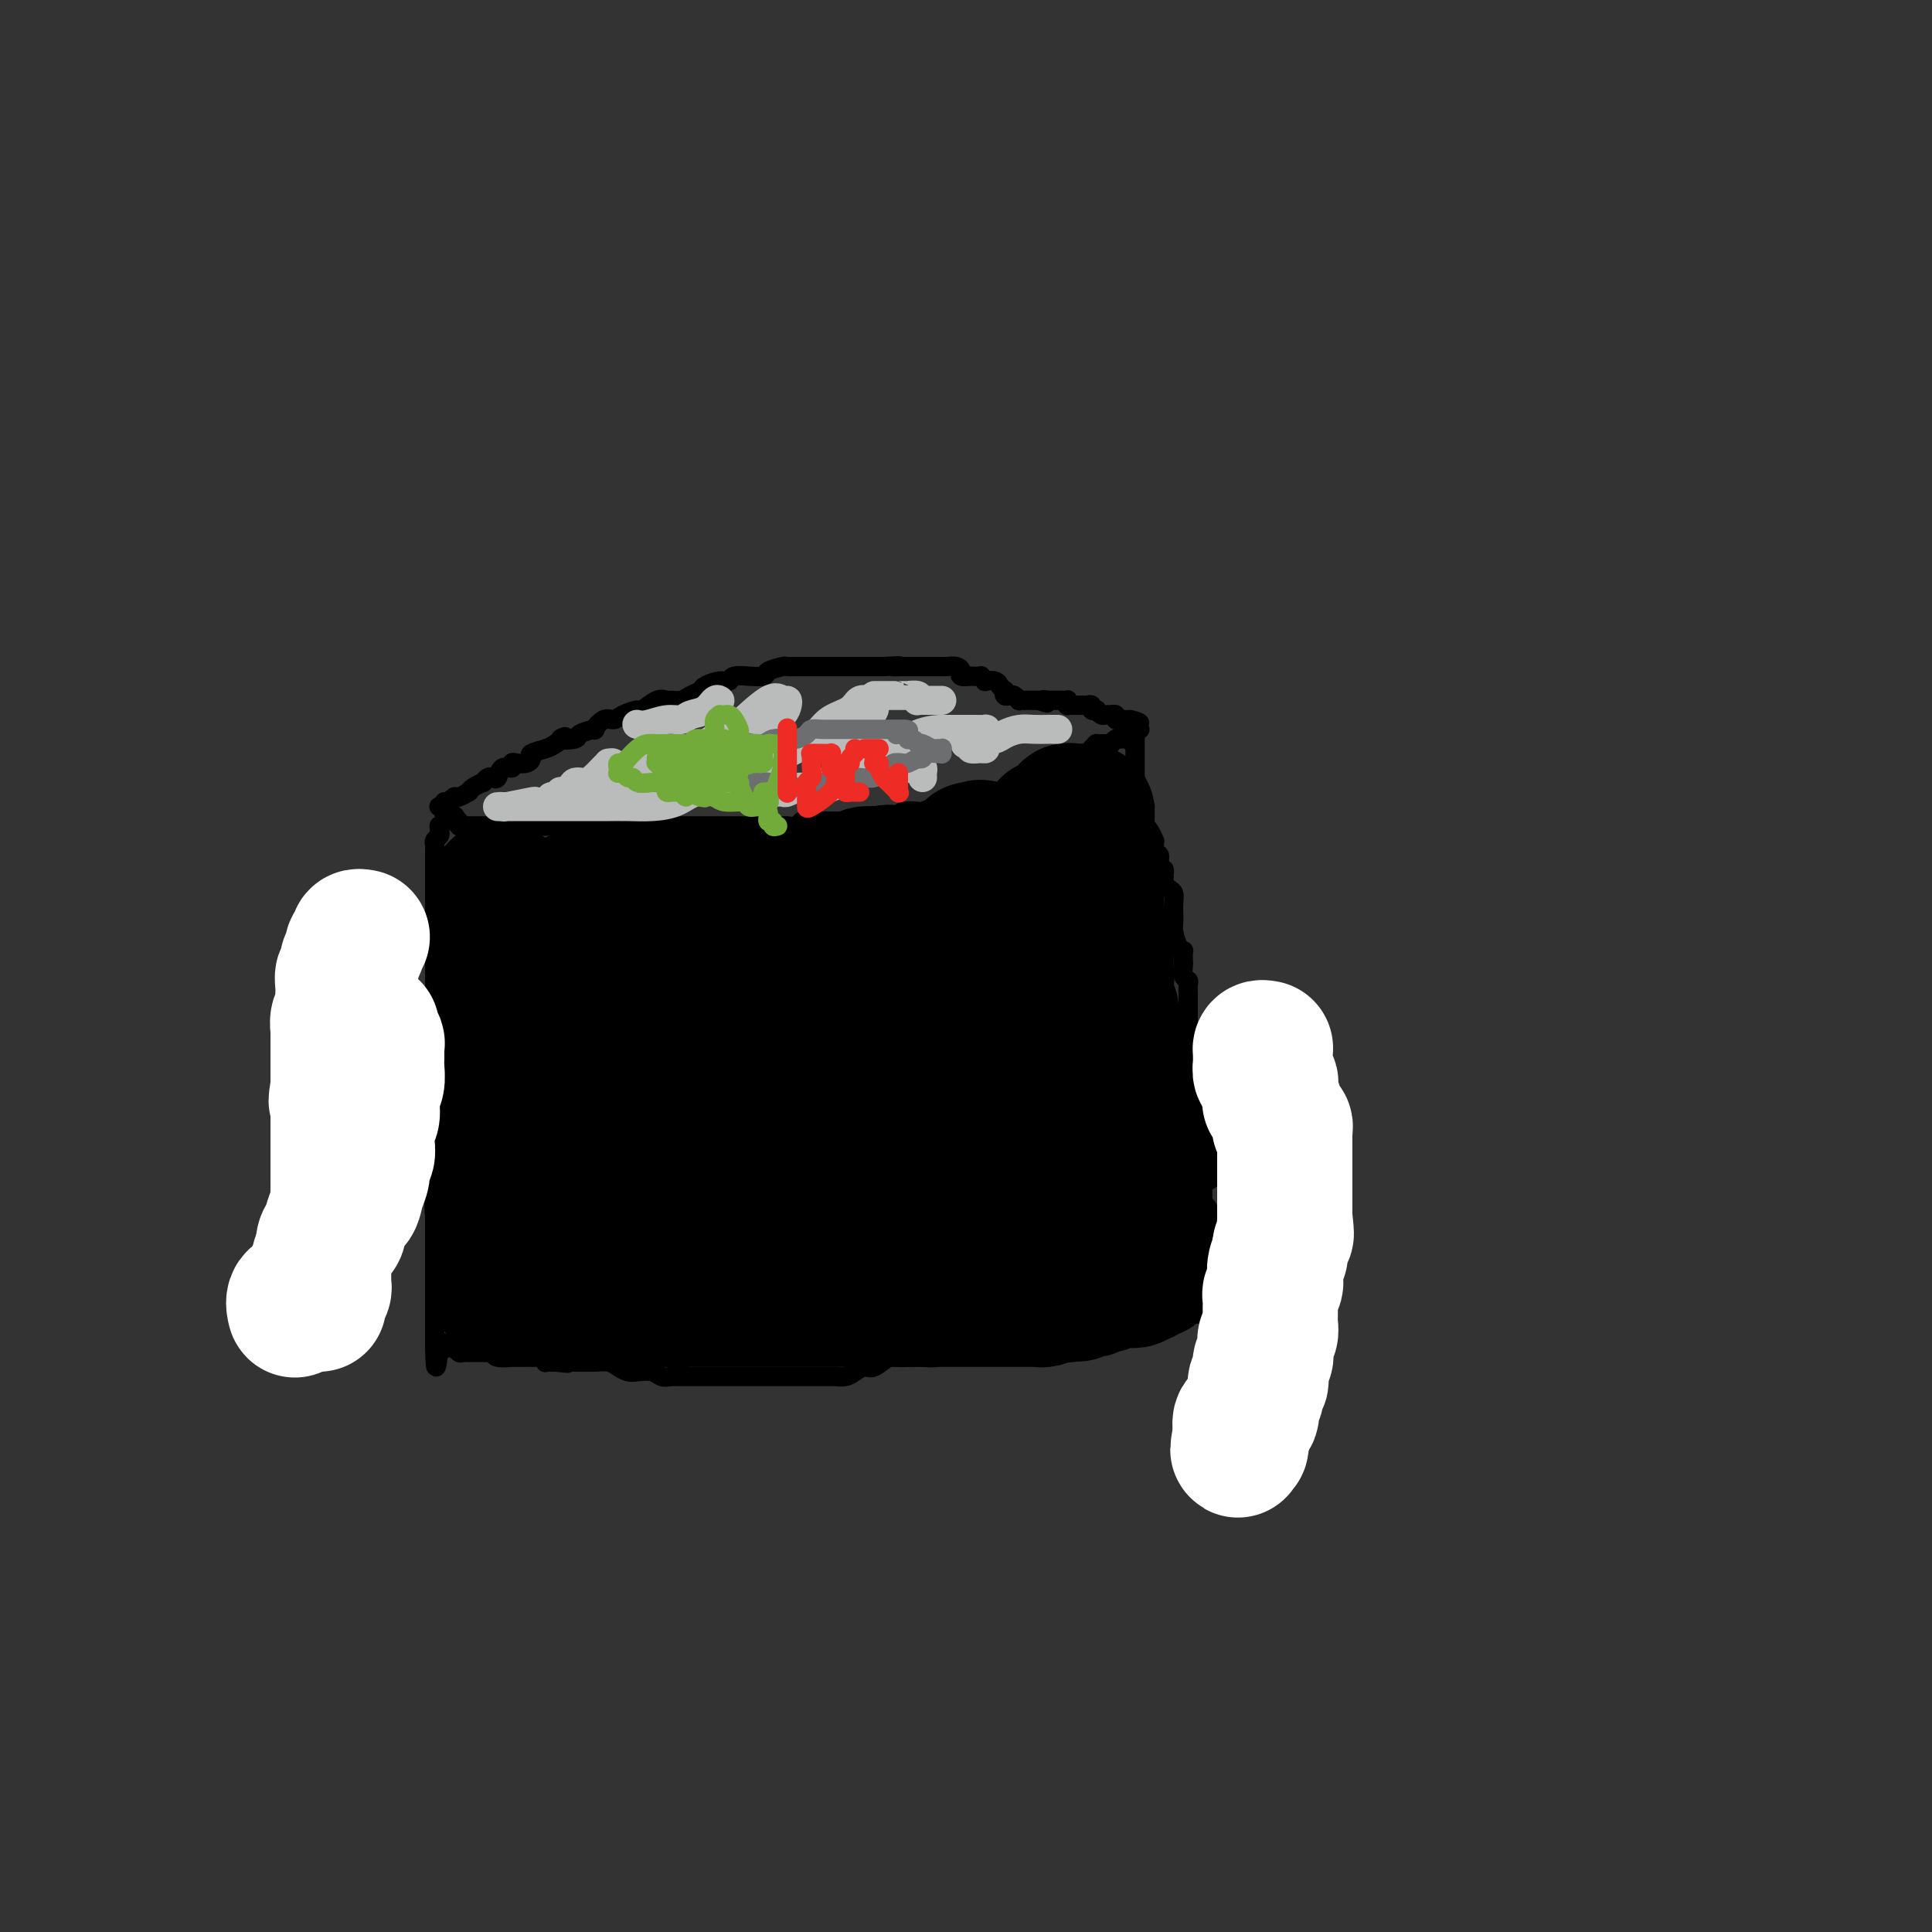 <svg viewBox='0 0 400 400' version='1.1' xmlns='http://www.w3.org/2000/svg' xmlns:xlink='http://www.w3.org/1999/xlink'><rect x="0" y="0" width="400" height="400" fill="#333333" stroke="none"/><g fill='none' stroke='#000000' stroke-width='4' stroke-linecap='round' stroke-linejoin='round'><path d='M92,166c-0.000,0.416 -0.000,0.833 0,1c0.000,0.167 0.001,0.086 0,0c-0.001,-0.086 -0.004,-0.177 0,0c0.004,0.177 0.015,0.621 0,1c-0.015,0.379 -0.057,0.693 0,1c0.057,0.307 0.212,0.607 0,1c-0.212,0.393 -0.793,0.879 -1,1c-0.207,0.121 -0.041,-0.122 0,0c0.041,0.122 -0.041,0.610 0,1c0.041,0.390 0.207,0.681 0,1c-0.207,0.319 -0.788,0.667 -1,1c-0.212,0.333 -0.057,0.653 0,1c0.057,0.347 0.015,0.722 0,1c-0.015,0.278 -0.004,0.460 0,1c0.004,0.540 0.001,1.440 0,2c-0.001,0.560 -0.000,0.782 0,1c0.000,0.218 0.000,0.434 0,1c-0.000,0.566 -0.000,1.483 0,2c0.000,0.517 0.000,0.633 0,1c-0.000,0.367 -0.000,0.985 0,2c0.000,1.015 0.000,2.428 0,3c-0.000,0.572 -0.000,0.305 0,1c0.000,0.695 0.000,2.353 0,3c-0.000,0.647 -0.000,0.282 0,1c0.000,0.718 0.000,2.520 0,3c-0.000,0.480 -0.000,-0.361 0,0c0.000,0.361 0.000,1.925 0,3c-0.000,1.075 -0.000,1.661 0,2c0.000,0.339 0.000,0.432 0,1c-0.000,0.568 -0.000,1.611 0,2c0.000,0.389 0.000,0.125 0,1c-0.000,0.875 -0.000,2.891 0,4c0.000,1.109 0.000,1.311 0,2c-0.000,0.689 -0.000,1.865 0,3c0.000,1.135 0.000,2.230 0,3c0.000,0.770 0.000,1.217 0,2c0.000,0.783 0.000,1.903 0,3c0.000,1.097 0.000,2.171 0,3c0.000,0.829 0.000,1.415 0,2'/><path d='M90,228c-0.309,9.900 -0.083,3.649 0,2c0.083,-1.649 0.022,1.305 0,3c-0.022,1.695 -0.006,2.131 0,3c0.006,0.869 0.002,2.172 0,3c-0.002,0.828 -0.000,1.180 0,2c0.000,0.820 0.000,2.106 0,3c-0.000,0.894 -0.000,1.395 0,2c0.000,0.605 0.000,1.314 0,2c-0.000,0.686 -0.000,1.350 0,2c0.000,0.650 0.000,1.288 0,2c-0.000,0.712 -0.000,1.500 0,2c0.000,0.500 0.000,0.712 0,1c-0.000,0.288 -0.000,0.651 0,1c0.000,0.349 0.000,0.684 0,1c-0.000,0.316 -0.000,0.613 0,1c0.000,0.387 0.000,0.863 0,1c-0.000,0.137 -0.000,-0.064 0,0c0.000,0.064 0.000,0.392 0,1c-0.000,0.608 -0.000,1.494 0,2c0.000,0.506 0.000,0.631 0,1c-0.000,0.369 -0.000,0.983 0,2c0.000,1.017 0.000,2.437 0,3c-0.000,0.563 -0.000,0.269 0,1c0.000,0.731 0.000,2.486 0,3c0.000,0.514 0.000,-0.213 0,0c0.000,0.213 0.000,1.368 0,2c0.000,0.632 0.000,0.743 0,1c0.000,0.257 0.000,0.661 0,1c0.000,0.339 0.000,0.613 0,1c0.000,0.387 0.000,0.887 0,1c0.000,0.113 0.000,-0.162 0,0c0.000,0.162 0.000,0.761 0,1c0.000,0.239 0.000,0.120 0,0'/><path d='M90,279c0.161,7.890 0.564,2.114 1,0c0.436,-2.114 0.904,-0.568 1,0c0.096,0.568 -0.182,0.156 0,0c0.182,-0.156 0.822,-0.056 1,0c0.178,0.056 -0.106,0.068 0,0c0.106,-0.068 0.602,-0.214 1,0c0.398,0.214 0.698,0.789 1,1c0.302,0.211 0.605,0.056 1,0c0.395,-0.056 0.880,-0.015 1,0c0.120,0.015 -0.126,0.004 0,0c0.126,-0.004 0.625,-0.001 1,0c0.375,0.001 0.626,-0.001 1,0c0.374,0.001 0.871,0.004 1,0c0.129,-0.004 -0.111,-0.015 0,0c0.111,0.015 0.573,0.057 1,0c0.427,-0.057 0.818,-0.211 1,0c0.182,0.211 0.153,0.789 1,1c0.847,0.211 2.568,0.057 3,0c0.432,-0.057 -0.427,-0.016 0,0c0.427,0.016 2.139,0.008 3,0c0.861,-0.008 0.871,-0.016 1,0c0.129,0.016 0.377,0.057 1,0c0.623,-0.057 1.620,-0.211 2,0c0.380,0.211 0.143,0.789 0,1c-0.143,0.211 -0.192,0.057 0,0c0.192,-0.057 0.626,-0.016 1,0c0.374,0.016 0.687,0.008 1,0'/><path d='M115,282c4.205,0.464 2.219,0.124 2,0c-0.219,-0.124 1.331,-0.030 2,0c0.669,0.030 0.459,-0.002 1,0c0.541,0.002 1.835,0.039 3,0c1.165,-0.039 2.203,-0.155 3,0c0.797,0.155 1.354,0.581 2,1c0.646,0.419 1.380,0.830 2,1c0.620,0.170 1.126,0.098 2,0c0.874,-0.098 2.116,-0.222 3,0c0.884,0.222 1.409,0.792 2,1c0.591,0.208 1.247,0.056 2,0c0.753,-0.056 1.605,-0.015 2,0c0.395,0.015 0.335,0.004 1,0c0.665,-0.004 2.055,-0.001 3,0c0.945,0.001 1.447,0.000 2,0c0.553,-0.000 1.159,-0.000 2,0c0.841,0.000 1.919,0.000 3,0c1.081,-0.000 2.166,-0.000 3,0c0.834,0.000 1.417,0.000 2,0c0.583,-0.000 1.166,-0.000 2,0c0.834,0.000 1.919,0.000 3,0c1.081,-0.000 2.159,-0.000 3,0c0.841,0.000 1.447,0.001 2,0c0.553,-0.001 1.054,-0.003 2,0c0.946,0.003 2.337,0.011 3,0c0.663,-0.011 0.599,-0.039 1,0c0.401,0.039 1.266,0.147 2,0c0.734,-0.147 1.338,-0.547 2,-1c0.662,-0.453 1.384,-0.958 2,-1c0.616,-0.042 1.126,0.381 2,0c0.874,-0.381 2.111,-1.565 3,-2c0.889,-0.435 1.430,-0.120 2,0c0.570,0.120 1.168,0.046 2,0c0.832,-0.046 1.899,-0.064 3,0c1.101,0.064 2.237,0.211 3,0c0.763,-0.211 1.153,-0.778 2,-1c0.847,-0.222 2.151,-0.098 3,0c0.849,0.098 1.243,0.171 2,0c0.757,-0.171 1.879,-0.585 3,-1'/><path d='M204,279c4.864,-1.155 2.523,-1.042 2,-1c-0.523,0.042 0.771,0.012 2,0c1.229,-0.012 2.393,-0.007 3,0c0.607,0.007 0.657,0.016 1,0c0.343,-0.016 0.979,-0.057 2,0c1.021,0.057 2.425,0.212 3,0c0.575,-0.212 0.320,-0.792 1,-1c0.680,-0.208 2.296,-0.046 3,0c0.704,0.046 0.497,-0.026 1,0c0.503,0.026 1.716,0.151 3,0c1.284,-0.151 2.638,-0.576 3,-1c0.362,-0.424 -0.267,-0.846 0,-1c0.267,-0.154 1.429,-0.040 2,0c0.571,0.040 0.549,0.007 1,0c0.451,-0.007 1.374,0.012 2,0c0.626,-0.012 0.955,-0.056 1,0c0.045,0.056 -0.195,0.212 0,0c0.195,-0.212 0.826,-0.793 1,-1c0.174,-0.207 -0.108,-0.042 0,0c0.108,0.042 0.605,-0.040 1,0c0.395,0.040 0.687,0.203 1,0c0.313,-0.203 0.647,-0.772 1,-1c0.353,-0.228 0.724,-0.113 1,0c0.276,0.113 0.458,0.226 1,0c0.542,-0.226 1.445,-0.792 2,-1c0.555,-0.208 0.761,-0.059 1,0c0.239,0.059 0.512,0.026 1,0c0.488,-0.026 1.191,-0.046 2,0c0.809,0.046 1.723,0.157 2,0c0.277,-0.157 -0.085,-0.582 0,-1c0.085,-0.418 0.615,-0.829 1,-1c0.385,-0.171 0.624,-0.102 1,0c0.376,0.102 0.888,0.237 1,0c0.112,-0.237 -0.176,-0.847 0,-1c0.176,-0.153 0.817,0.151 1,0c0.183,-0.151 -0.090,-0.757 0,-1c0.090,-0.243 0.545,-0.121 1,0'/><path d='M253,268c2.938,-1.047 0.783,-0.164 0,0c-0.783,0.164 -0.196,-0.390 0,-1c0.196,-0.610 -0.000,-1.277 0,-2c0.000,-0.723 0.197,-1.504 0,-2c-0.197,-0.496 -0.789,-0.708 -1,-1c-0.211,-0.292 -0.043,-0.665 0,-1c0.043,-0.335 -0.040,-0.631 0,-1c0.040,-0.369 0.203,-0.810 0,-1c-0.203,-0.190 -0.772,-0.130 -1,0c-0.228,0.130 -0.114,0.331 0,0c0.114,-0.331 0.227,-1.192 0,-2c-0.227,-0.808 -0.796,-1.562 -1,-2c-0.204,-0.438 -0.044,-0.559 0,-1c0.044,-0.441 -0.027,-1.201 0,-2c0.027,-0.799 0.151,-1.636 0,-2c-0.151,-0.364 -0.577,-0.254 -1,-1c-0.423,-0.746 -0.844,-2.346 -1,-3c-0.156,-0.654 -0.045,-0.360 0,-1c0.045,-0.640 0.026,-2.212 0,-3c-0.026,-0.788 -0.060,-0.791 0,-1c0.060,-0.209 0.212,-0.623 0,-1c-0.212,-0.377 -0.788,-0.717 -1,-1c-0.212,-0.283 -0.061,-0.509 0,-1c0.061,-0.491 0.030,-1.245 0,-2'/><path d='M247,236c-0.928,-5.043 -0.249,-1.651 0,-1c0.249,0.651 0.067,-1.439 0,-2c-0.067,-0.561 -0.018,0.407 0,0c0.018,-0.407 0.005,-2.188 0,-3c-0.005,-0.812 -0.001,-0.654 0,-1c0.001,-0.346 0.000,-1.196 0,-2c-0.000,-0.804 -0.000,-1.564 0,-2c0.000,-0.436 0.001,-0.549 0,-1c-0.001,-0.451 -0.004,-1.238 0,-2c0.004,-0.762 0.015,-1.497 0,-2c-0.015,-0.503 -0.057,-0.772 0,-1c0.057,-0.228 0.211,-0.413 0,-1c-0.211,-0.587 -0.789,-1.574 -1,-2c-0.211,-0.426 -0.057,-0.289 0,-1c0.057,-0.711 0.015,-2.269 0,-3c-0.015,-0.731 -0.004,-0.633 0,-1c0.004,-0.367 0.002,-1.198 0,-2c-0.002,-0.802 -0.004,-1.576 0,-2c0.004,-0.424 0.015,-0.499 0,-1c-0.015,-0.501 -0.057,-1.428 0,-2c0.057,-0.572 0.211,-0.788 0,-1c-0.211,-0.212 -0.788,-0.421 -1,-1c-0.212,-0.579 -0.060,-1.529 0,-2c0.060,-0.471 0.026,-0.461 0,-1c-0.026,-0.539 -0.046,-1.625 0,-2c0.046,-0.375 0.156,-0.040 0,0c-0.156,0.040 -0.578,-0.216 -1,-1c-0.422,-0.784 -0.844,-2.098 -1,-3c-0.156,-0.902 -0.044,-1.393 0,-2c0.044,-0.607 0.022,-1.328 0,-2c-0.022,-0.672 -0.044,-1.293 0,-2c0.044,-0.707 0.155,-1.499 0,-2c-0.155,-0.501 -0.577,-0.712 -1,-1c-0.423,-0.288 -0.848,-0.652 -1,-1c-0.152,-0.348 -0.030,-0.681 0,-1c0.030,-0.319 -0.030,-0.624 0,-1c0.030,-0.376 0.152,-0.822 0,-1c-0.152,-0.178 -0.576,-0.089 -1,0'/><path d='M240,180c-0.924,-3.532 -0.233,-0.862 0,0c0.233,0.862 0.010,-0.085 0,-1c-0.010,-0.915 0.194,-1.799 0,-2c-0.194,-0.201 -0.787,0.279 -1,0c-0.213,-0.279 -0.047,-1.319 0,-2c0.047,-0.681 -0.026,-1.004 0,-1c0.026,0.004 0.151,0.335 0,0c-0.151,-0.335 -0.577,-1.337 -1,-2c-0.423,-0.663 -0.844,-0.986 -1,-1c-0.156,-0.014 -0.046,0.280 0,0c0.046,-0.280 0.027,-1.136 0,-2c-0.027,-0.864 -0.064,-1.738 0,-2c0.064,-0.262 0.227,0.088 0,0c-0.227,-0.088 -0.846,-0.615 -1,-1c-0.154,-0.385 0.155,-0.629 0,-1c-0.155,-0.371 -0.774,-0.869 -1,-1c-0.226,-0.131 -0.061,0.105 0,0c0.061,-0.105 0.016,-0.552 0,-1c-0.016,-0.448 -0.004,-0.898 0,-1c0.004,-0.102 0.001,0.145 0,0c-0.001,-0.145 -0.000,-0.683 0,-1c0.000,-0.317 0.000,-0.414 0,-1c-0.000,-0.586 -0.000,-1.662 0,-2c0.000,-0.338 0.000,0.063 0,0c-0.000,-0.063 -0.000,-0.590 0,-1c0.000,-0.410 0.000,-0.702 0,-1c-0.000,-0.298 -0.000,-0.602 0,-1c0.000,-0.398 0.000,-0.891 0,-1c-0.000,-0.109 -0.000,0.167 0,0c0.000,-0.167 0.000,-0.776 0,-1c-0.000,-0.224 -0.000,-0.064 0,0c0.000,0.064 0.000,0.032 0,0'/><path d='M235,153c-1.029,-4.176 -1.103,-1.115 -1,0c0.103,1.115 0.382,0.285 0,0c-0.382,-0.285 -1.426,-0.024 -2,0c-0.574,0.024 -0.678,-0.190 -1,0c-0.322,0.190 -0.861,0.783 -1,1c-0.139,0.217 0.121,0.058 0,0c-0.121,-0.058 -0.623,-0.013 -1,0c-0.377,0.013 -0.628,-0.004 -1,0c-0.372,0.004 -0.863,0.029 -1,0c-0.137,-0.029 0.082,-0.114 0,0c-0.082,0.114 -0.463,0.426 -1,1c-0.537,0.574 -1.229,1.410 -2,2c-0.771,0.590 -1.620,0.933 -2,1c-0.380,0.067 -0.290,-0.141 -1,0c-0.710,0.141 -2.221,0.630 -3,1c-0.779,0.370 -0.826,0.620 -1,1c-0.174,0.380 -0.474,0.889 -1,1c-0.526,0.111 -1.276,-0.177 -2,0c-0.724,0.177 -1.421,0.817 -2,1c-0.579,0.183 -1.041,-0.092 -1,0c0.041,0.092 0.583,0.549 0,1c-0.583,0.451 -2.292,0.895 -3,1c-0.708,0.105 -0.413,-0.130 -1,0c-0.587,0.130 -2.054,0.623 -3,1c-0.946,0.377 -1.370,0.637 -2,1c-0.630,0.363 -1.465,0.830 -2,1c-0.535,0.170 -0.771,0.045 -1,0c-0.229,-0.045 -0.451,-0.008 -1,0c-0.549,0.008 -1.426,-0.012 -2,0c-0.574,0.012 -0.844,0.055 -1,0c-0.156,-0.055 -0.198,-0.208 -1,0c-0.802,0.208 -2.364,0.777 -3,1c-0.636,0.223 -0.346,0.101 -1,0c-0.654,-0.101 -2.253,-0.181 -3,0c-0.747,0.181 -0.642,0.623 -1,1c-0.358,0.377 -1.179,0.688 -2,1'/><path d='M184,170c-8.275,2.630 -3.463,0.705 -2,0c1.463,-0.705 -0.421,-0.189 -1,0c-0.579,0.189 0.149,0.051 0,0c-0.149,-0.051 -1.176,-0.014 -2,0c-0.824,0.014 -1.446,0.004 -2,0c-0.554,-0.004 -1.042,-0.002 -2,0c-0.958,0.002 -2.388,0.004 -3,0c-0.612,-0.004 -0.406,-0.015 -1,0c-0.594,0.015 -1.989,0.057 -3,0c-1.011,-0.057 -1.638,-0.211 -2,0c-0.362,0.211 -0.458,0.789 -1,1c-0.542,0.211 -1.530,0.057 -2,0c-0.470,-0.057 -0.423,-0.015 -1,0c-0.577,0.015 -1.777,0.004 -3,0c-1.223,-0.004 -2.468,-0.001 -3,0c-0.532,0.001 -0.352,0.000 -1,0c-0.648,-0.000 -2.124,-0.000 -3,0c-0.876,0.000 -1.152,0.000 -2,0c-0.848,-0.000 -2.269,-0.000 -3,0c-0.731,0.000 -0.773,0.000 -1,0c-0.227,-0.000 -0.637,-0.000 -1,0c-0.363,0.000 -0.677,0.000 -1,0c-0.323,-0.000 -0.654,-0.000 -1,0c-0.346,0.000 -0.706,0.000 -1,0c-0.294,-0.000 -0.524,-0.000 -1,0c-0.476,0.000 -1.200,0.000 -2,0c-0.800,-0.000 -1.676,-0.000 -2,0c-0.324,0.000 -0.097,0.000 0,0c0.097,-0.000 0.063,-0.000 -1,0c-1.063,0.000 -3.156,0.000 -4,0c-0.844,-0.000 -0.438,-0.000 -1,0c-0.562,0.000 -2.091,0.000 -3,0c-0.909,-0.000 -1.198,-0.000 -2,0c-0.802,0.000 -2.115,0.000 -3,0c-0.885,0.000 -1.340,0.000 -2,0c-0.660,0.000 -1.524,0.000 -2,0c-0.476,0.000 -0.565,0.000 -1,0c-0.435,0.000 -1.218,0.000 -2,0'/><path d='M116,171c-10.632,0.155 -3.212,0.041 -1,0c2.212,-0.041 -0.784,-0.011 -2,0c-1.216,0.011 -0.653,0.003 -1,0c-0.347,-0.003 -1.602,-0.001 -2,0c-0.398,0.001 0.063,0.000 0,0c-0.063,-0.000 -0.651,-0.000 -1,0c-0.349,0.000 -0.461,0.000 -1,0c-0.539,-0.000 -1.506,-0.000 -2,0c-0.494,0.000 -0.513,0.000 -1,0c-0.487,-0.000 -1.440,-0.000 -2,0c-0.560,0.000 -0.727,0.000 -1,0c-0.273,-0.000 -0.651,-0.000 -1,0c-0.349,0.000 -0.668,0.000 -1,0c-0.332,-0.000 -0.678,-0.000 -1,0c-0.322,0.000 -0.622,0.000 -1,0c-0.378,-0.000 -0.836,-0.000 -1,0c-0.164,0.000 -0.034,0.001 0,0c0.034,-0.001 -0.029,-0.004 0,0c0.029,0.004 0.149,0.015 0,0c-0.149,-0.015 -0.566,-0.056 -1,0c-0.434,0.056 -0.886,0.207 -1,0c-0.114,-0.207 0.110,-0.774 0,-1c-0.110,-0.226 -0.555,-0.113 -1,0'/><path d='M94,170c-3.345,-0.381 -0.708,-0.833 0,-1c0.708,-0.167 -0.512,-0.048 -1,0c-0.488,0.048 -0.244,0.024 0,0'/><path d='M91,167c-0.111,0.001 -0.222,0.001 0,0c0.222,-0.001 0.778,-0.004 1,0c0.222,0.004 0.111,0.016 0,0c-0.111,-0.016 -0.223,-0.061 0,0c0.223,0.061 0.779,0.228 1,0c0.221,-0.228 0.105,-0.849 0,-1c-0.105,-0.151 -0.200,0.170 0,0c0.200,-0.170 0.694,-0.829 1,-1c0.306,-0.171 0.423,0.148 1,0c0.577,-0.148 1.612,-0.762 2,-1c0.388,-0.238 0.127,-0.101 0,0c-0.127,0.101 -0.122,0.167 0,0c0.122,-0.167 0.361,-0.567 1,-1c0.639,-0.433 1.677,-0.898 2,-1c0.323,-0.102 -0.069,0.161 0,0c0.069,-0.161 0.601,-0.746 1,-1c0.399,-0.254 0.667,-0.177 1,0c0.333,0.177 0.732,0.454 1,0c0.268,-0.454 0.404,-1.637 1,-2c0.596,-0.363 1.653,0.096 2,0c0.347,-0.096 -0.015,-0.747 0,-1c0.015,-0.253 0.406,-0.109 1,0c0.594,0.109 1.391,0.184 2,0c0.609,-0.184 1.029,-0.627 1,-1c-0.029,-0.373 -0.508,-0.677 0,-1c0.508,-0.323 2.002,-0.664 3,-1c0.998,-0.336 1.499,-0.668 2,-1'/><path d='M115,154c3.760,-2.249 1.160,-1.371 1,-1c-0.160,0.371 2.121,0.235 3,0c0.879,-0.235 0.357,-0.570 1,-1c0.643,-0.430 2.450,-0.955 3,-1c0.550,-0.045 -0.157,0.390 0,0c0.157,-0.390 1.178,-1.605 2,-2c0.822,-0.395 1.445,0.030 2,0c0.555,-0.030 1.042,-0.516 2,-1c0.958,-0.484 2.388,-0.967 3,-1c0.612,-0.033 0.405,0.384 1,0c0.595,-0.384 1.993,-1.570 3,-2c1.007,-0.430 1.622,-0.104 2,0c0.378,0.104 0.519,-0.013 1,0c0.481,0.013 1.301,0.157 2,0c0.699,-0.157 1.277,-0.615 2,-1c0.723,-0.385 1.592,-0.695 2,-1c0.408,-0.305 0.356,-0.603 1,-1c0.644,-0.397 1.984,-0.891 3,-1c1.016,-0.109 1.709,0.168 2,0c0.291,-0.168 0.180,-0.780 1,-1c0.820,-0.220 2.570,-0.049 3,0c0.430,0.049 -0.461,-0.025 0,0c0.461,0.025 2.273,0.150 3,0c0.727,-0.150 0.370,-0.576 1,-1c0.630,-0.424 2.248,-0.846 3,-1c0.752,-0.154 0.638,-0.041 1,0c0.362,0.041 1.200,0.011 2,0c0.800,-0.011 1.561,-0.003 2,0c0.439,0.003 0.554,0.001 1,0c0.446,-0.001 1.223,-0.000 2,0c0.777,0.000 1.555,0.000 2,0c0.445,-0.000 0.557,-0.000 1,0c0.443,0.000 1.217,0.000 2,0c0.783,-0.000 1.574,-0.000 2,0c0.426,0.000 0.485,0.000 1,0c0.515,-0.000 1.485,-0.000 2,0c0.515,0.000 0.576,0.000 1,0c0.424,-0.000 1.212,-0.000 2,0'/><path d='M183,138c5.156,-0.309 2.546,-0.083 2,0c-0.546,0.083 0.971,0.022 2,0c1.029,-0.022 1.571,-0.006 2,0c0.429,0.006 0.746,0.002 1,0c0.254,-0.002 0.446,-0.000 1,0c0.554,0.000 1.471,0.000 2,0c0.529,-0.000 0.670,-0.001 1,0c0.330,0.001 0.849,0.003 1,0c0.151,-0.003 -0.067,-0.011 0,0c0.067,0.011 0.418,0.041 1,0c0.582,-0.041 1.394,-0.155 2,0c0.606,0.155 1.008,0.578 1,1c-0.008,0.422 -0.424,0.844 0,1c0.424,0.156 1.687,0.045 2,0c0.313,-0.045 -0.324,-0.026 0,0c0.324,0.026 1.610,0.059 2,0c0.390,-0.059 -0.117,-0.209 0,0c0.117,0.209 0.858,0.778 1,1c0.142,0.222 -0.316,0.098 0,0c0.316,-0.098 1.405,-0.171 2,0c0.595,0.171 0.694,0.585 1,1c0.306,0.415 0.817,0.829 1,1c0.183,0.171 0.038,0.097 0,0c-0.038,-0.097 0.032,-0.218 0,0c-0.032,0.218 -0.167,0.776 0,1c0.167,0.224 0.637,0.112 1,0c0.363,-0.112 0.618,-0.226 1,0c0.382,0.226 0.890,0.793 1,1c0.110,0.207 -0.177,0.056 0,0c0.177,-0.056 0.817,-0.015 1,0c0.183,0.015 -0.092,0.004 0,0c0.092,-0.004 0.550,-0.001 1,0c0.450,0.001 0.890,0.000 1,0c0.110,-0.000 -0.112,-0.000 0,0c0.112,0.000 0.556,0.000 1,0'/><path d='M215,145c3.103,1.083 1.360,0.290 1,0c-0.360,-0.290 0.664,-0.077 1,0c0.336,0.077 -0.015,0.020 0,0c0.015,-0.020 0.396,-0.002 1,0c0.604,0.002 1.429,-0.014 2,0c0.571,0.014 0.887,0.056 1,0c0.113,-0.056 0.024,-0.211 0,0c-0.024,0.211 0.017,0.789 0,1c-0.017,0.211 -0.093,0.057 0,0c0.093,-0.057 0.355,-0.016 1,0c0.645,0.016 1.674,0.008 2,0c0.326,-0.008 -0.052,-0.016 0,0c0.052,0.016 0.535,0.056 1,0c0.465,-0.056 0.912,-0.207 1,0c0.088,0.207 -0.184,0.774 0,1c0.184,0.226 0.824,0.113 1,0c0.176,-0.113 -0.110,-0.226 0,0c0.110,0.226 0.618,0.793 1,1c0.382,0.207 0.637,0.056 1,0c0.363,-0.056 0.833,-0.016 1,0c0.167,0.016 0.030,0.008 0,0c-0.030,-0.008 0.048,-0.016 0,0c-0.048,0.016 -0.220,0.057 0,0c0.220,-0.057 0.832,-0.211 1,0c0.168,0.211 -0.110,0.789 0,1c0.110,0.211 0.606,0.057 1,0c0.394,-0.057 0.684,-0.016 1,0c0.316,0.016 0.658,0.008 1,0'/><path d='M234,149c3.182,0.785 1.636,0.746 1,1c-0.636,0.254 -0.364,0.799 0,1c0.364,0.201 0.818,0.057 1,0c0.182,-0.057 0.091,-0.029 0,0'/><path d='M247,263c-0.000,0.022 -0.000,0.044 0,0c0.000,-0.044 0.000,-0.153 0,0c-0.000,0.153 -0.000,0.567 0,1c0.000,0.433 0.000,0.884 0,1c-0.000,0.116 -0.001,-0.104 0,0c0.001,0.104 0.004,0.532 0,1c-0.004,0.468 -0.015,0.974 0,1c0.015,0.026 0.057,-0.430 0,-1c-0.057,-0.570 -0.211,-1.256 0,-2c0.211,-0.744 0.789,-1.548 1,-3c0.211,-1.452 0.056,-3.552 0,-5c-0.056,-1.448 -0.012,-2.245 0,-3c0.012,-0.755 -0.007,-1.467 0,-2c0.007,-0.533 0.039,-0.888 0,-1c-0.039,-0.112 -0.149,0.017 0,0c0.149,-0.017 0.556,-0.180 0,0c-0.556,0.180 -2.077,0.703 -3,2c-0.923,1.297 -1.249,3.369 -2,5c-0.751,1.631 -1.928,2.822 -3,4c-1.072,1.178 -2.037,2.344 -3,4c-0.963,1.656 -1.922,3.803 -3,5c-1.078,1.197 -2.275,1.443 -3,2c-0.725,0.557 -0.979,1.426 -1,2c-0.021,0.574 0.190,0.855 0,1c-0.190,0.145 -0.782,0.154 -1,0c-0.218,-0.154 -0.062,-0.473 0,-1c0.062,-0.527 0.031,-1.264 0,-2'/><path d='M229,272c-0.153,-1.119 -0.035,-2.415 0,-4c0.035,-1.585 -0.011,-3.459 0,-5c0.011,-1.541 0.080,-2.749 1,-5c0.920,-2.251 2.691,-5.545 4,-8c1.309,-2.455 2.155,-4.069 3,-6c0.845,-1.931 1.688,-4.178 2,-6c0.312,-1.822 0.094,-3.220 0,-4c-0.094,-0.780 -0.062,-0.943 0,-1c0.062,-0.057 0.156,-0.007 0,0c-0.156,0.007 -0.562,-0.027 -1,0c-0.438,0.027 -0.909,0.116 -1,0c-0.091,-0.116 0.199,-0.435 0,0c-0.199,0.435 -0.888,1.626 -2,3c-1.112,1.374 -2.649,2.933 -4,5c-1.351,2.067 -2.517,4.643 -4,7c-1.483,2.357 -3.284,4.495 -6,7c-2.716,2.505 -6.349,5.377 -9,8c-2.651,2.623 -4.321,4.995 -6,7c-1.679,2.005 -3.365,3.642 -5,5c-1.635,1.358 -3.217,2.439 -4,3c-0.783,0.561 -0.766,0.604 -1,1c-0.234,0.396 -0.718,1.145 -1,1c-0.282,-0.145 -0.362,-1.184 0,-2c0.362,-0.816 1.166,-1.407 2,-3c0.834,-1.593 1.698,-4.186 3,-7c1.302,-2.814 3.041,-5.849 5,-9c1.959,-3.151 4.136,-6.416 7,-10c2.864,-3.584 6.414,-7.485 9,-11c2.586,-3.515 4.207,-6.644 6,-9c1.793,-2.356 3.756,-3.937 5,-5c1.244,-1.063 1.769,-1.606 2,-2c0.231,-0.394 0.169,-0.639 0,-1c-0.169,-0.361 -0.447,-0.839 -1,-1c-0.553,-0.161 -1.383,-0.004 -2,0c-0.617,0.004 -1.021,-0.143 -1,0c0.021,0.143 0.467,0.577 0,1c-0.467,0.423 -1.848,0.835 -3,2c-1.152,1.165 -2.076,3.082 -3,5'/><path d='M224,228c-1.910,2.529 -3.183,4.851 -5,7c-1.817,2.149 -4.176,4.123 -7,7c-2.824,2.877 -6.112,6.655 -9,10c-2.888,3.345 -5.376,6.258 -8,9c-2.624,2.742 -5.386,5.314 -8,7c-2.614,1.686 -5.082,2.488 -6,3c-0.918,0.512 -0.288,0.735 0,1c0.288,0.265 0.233,0.572 0,0c-0.233,-0.572 -0.644,-2.022 0,-4c0.644,-1.978 2.343,-4.483 4,-7c1.657,-2.517 3.271,-5.045 5,-8c1.729,-2.955 3.573,-6.338 6,-10c2.427,-3.662 5.436,-7.601 8,-11c2.564,-3.399 4.684,-6.256 7,-9c2.316,-2.744 4.829,-5.376 6,-7c1.171,-1.624 0.999,-2.239 1,-3c0.001,-0.761 0.173,-1.668 0,-2c-0.173,-0.332 -0.693,-0.089 -1,0c-0.307,0.089 -0.401,0.024 -1,0c-0.599,-0.024 -1.701,-0.005 -2,0c-0.299,0.005 0.207,-0.003 0,0c-0.207,0.003 -1.127,0.016 -2,1c-0.873,0.984 -1.698,2.938 -3,5c-1.302,2.062 -3.080,4.233 -5,7c-1.920,2.767 -3.982,6.130 -7,10c-3.018,3.870 -6.994,8.246 -11,12c-4.006,3.754 -8.043,6.886 -12,10c-3.957,3.114 -7.833,6.209 -12,9c-4.167,2.791 -8.624,5.277 -12,7c-3.376,1.723 -5.673,2.683 -7,3c-1.327,0.317 -1.686,-0.007 -2,0c-0.314,0.007 -0.584,0.347 -1,0c-0.416,-0.347 -0.979,-1.380 -1,-3c-0.021,-1.620 0.500,-3.826 1,-6c0.500,-2.174 0.981,-4.316 2,-7c1.019,-2.684 2.577,-5.910 4,-9c1.423,-3.090 2.712,-6.045 4,-9'/><path d='M150,241c2.257,-4.190 3.901,-5.665 6,-8c2.099,-2.335 4.655,-5.529 7,-8c2.345,-2.471 4.481,-4.217 6,-6c1.519,-1.783 2.423,-3.602 3,-5c0.577,-1.398 0.828,-2.376 1,-3c0.172,-0.624 0.264,-0.894 0,-1c-0.264,-0.106 -0.886,-0.048 -1,0c-0.114,0.048 0.280,0.087 0,0c-0.280,-0.087 -1.232,-0.300 -2,0c-0.768,0.300 -1.350,1.113 -2,2c-0.650,0.887 -1.366,1.849 -4,5c-2.634,3.151 -7.186,8.491 -9,11c-1.814,2.509 -0.892,2.186 -3,4c-2.108,1.814 -7.248,5.765 -11,9c-3.752,3.235 -6.115,5.756 -9,8c-2.885,2.244 -6.290,4.213 -9,6c-2.710,1.787 -4.725,3.394 -6,4c-1.275,0.606 -1.811,0.212 -2,0c-0.189,-0.212 -0.031,-0.241 0,0c0.031,0.241 -0.065,0.750 0,0c0.065,-0.750 0.291,-2.761 1,-5c0.709,-2.239 1.903,-4.705 3,-7c1.097,-2.295 2.098,-4.419 4,-7c1.902,-2.581 4.704,-5.618 6,-7c1.296,-1.382 1.084,-1.109 1,-1c-0.084,0.109 -0.042,0.055 0,0'/></g>
<g fill='none' stroke='#000000' stroke-width='28' stroke-linecap='round' stroke-linejoin='round'><path d='M107,195c0.619,0.226 1.238,0.453 2,1c0.762,0.547 1.666,1.416 3,3c1.334,1.584 3.098,3.885 5,6c1.902,2.115 3.943,4.045 5,6c1.057,1.955 1.130,3.935 2,6c0.870,2.065 2.537,4.215 4,6c1.463,1.785 2.722,3.203 4,5c1.278,1.797 2.575,3.971 4,5c1.425,1.029 2.977,0.912 5,1c2.023,0.088 4.517,0.379 7,0c2.483,-0.379 4.954,-1.429 7,-3c2.046,-1.571 3.666,-3.665 5,-6c1.334,-2.335 2.383,-4.913 3,-7c0.617,-2.087 0.801,-3.683 1,-5c0.199,-1.317 0.412,-2.353 0,-3c-0.412,-0.647 -1.449,-0.904 -2,-1c-0.551,-0.096 -0.615,-0.031 -1,0c-0.385,0.031 -1.090,0.028 -2,0c-0.910,-0.028 -2.023,-0.081 -4,0c-1.977,0.081 -4.817,0.297 -8,1c-3.183,0.703 -6.709,1.893 -10,3c-3.291,1.107 -6.345,2.129 -9,3c-2.655,0.871 -4.909,1.589 -7,3c-2.091,1.411 -4.018,3.516 -5,5c-0.982,1.484 -1.019,2.348 -1,3c0.019,0.652 0.093,1.092 0,2c-0.093,0.908 -0.354,2.285 1,3c1.354,0.715 4.324,0.768 7,1c2.676,0.232 5.057,0.644 10,0c4.943,-0.644 12.448,-2.344 19,-4c6.552,-1.656 12.149,-3.270 17,-5c4.851,-1.730 8.954,-3.578 12,-5c3.046,-1.422 5.035,-2.419 6,-3c0.965,-0.581 0.905,-0.747 1,-1c0.095,-0.253 0.345,-0.594 0,-1c-0.345,-0.406 -1.285,-0.879 -2,-1c-0.715,-0.121 -1.204,0.108 -2,0c-0.796,-0.108 -1.898,-0.554 -3,-1'/><path d='M181,212c-1.542,-0.859 -2.396,-1.006 -4,-1c-1.604,0.006 -3.957,0.167 -7,0c-3.043,-0.167 -6.776,-0.661 -11,0c-4.224,0.661 -8.940,2.479 -14,4c-5.060,1.521 -10.464,2.747 -15,4c-4.536,1.253 -8.203,2.535 -11,4c-2.797,1.465 -4.722,3.114 -6,4c-1.278,0.886 -1.909,1.009 -2,2c-0.091,0.991 0.356,2.850 0,4c-0.356,1.150 -1.516,1.591 2,2c3.516,0.409 11.707,0.784 15,1c3.293,0.216 1.687,0.272 3,0c1.313,-0.272 5.546,-0.871 10,-2c4.454,-1.129 9.130,-2.788 14,-4c4.870,-1.212 9.935,-1.979 13,-3c3.065,-1.021 4.130,-2.298 5,-3c0.870,-0.702 1.546,-0.830 2,-1c0.454,-0.170 0.686,-0.381 0,-1c-0.686,-0.619 -2.289,-1.645 -3,-2c-0.711,-0.355 -0.530,-0.040 -1,0c-0.470,0.040 -1.593,-0.195 -3,0c-1.407,0.195 -3.100,0.820 -5,2c-1.900,1.180 -4.008,2.916 -8,5c-3.992,2.084 -9.868,4.516 -16,7c-6.132,2.484 -12.520,5.018 -18,7c-5.480,1.982 -10.053,3.411 -13,5c-2.947,1.589 -4.268,3.339 -5,4c-0.732,0.661 -0.877,0.233 -1,0c-0.123,-0.233 -0.226,-0.273 0,0c0.226,0.273 0.781,0.858 1,1c0.219,0.142 0.101,-0.159 0,0c-0.101,0.159 -0.184,0.778 0,1c0.184,0.222 0.637,0.045 1,0c0.363,-0.045 0.636,0.040 1,0c0.364,-0.040 0.819,-0.207 1,0c0.181,0.207 0.087,0.786 0,1c-0.087,0.214 -0.168,0.061 0,0c0.168,-0.061 0.584,-0.031 1,0'/><path d='M107,253c0.620,0.631 0.170,0.708 0,1c-0.170,0.292 -0.060,0.799 0,1c0.060,0.201 0.069,0.095 0,0c-0.069,-0.095 -0.215,-0.179 0,0c0.215,0.179 0.790,0.622 1,1c0.210,0.378 0.055,0.690 0,1c-0.055,0.310 -0.011,0.618 0,1c0.011,0.382 -0.011,0.837 0,1c0.011,0.163 0.056,0.032 0,0c-0.056,-0.032 -0.211,0.034 0,0c0.211,-0.034 0.788,-0.168 1,0c0.212,0.168 0.058,0.637 0,1c-0.058,0.363 -0.018,0.619 0,1c0.018,0.381 0.016,0.887 0,1c-0.016,0.113 -0.047,-0.167 0,0c0.047,0.167 0.170,0.780 0,1c-0.170,0.220 -0.634,0.045 -1,0c-0.366,-0.045 -0.634,0.039 -1,0c-0.366,-0.039 -0.829,-0.203 -1,0c-0.171,0.203 -0.049,0.772 0,1c0.049,0.228 0.024,0.114 0,0'/><path d='M106,264c-0.498,0.248 -0.242,-0.131 0,0c0.242,0.131 0.471,0.771 0,1c-0.471,0.229 -1.643,0.048 -2,0c-0.357,-0.048 0.101,0.039 0,0c-0.101,-0.039 -0.760,-0.203 -1,0c-0.240,0.203 -0.062,0.773 0,1c0.062,0.227 0.006,0.113 0,0c-0.006,-0.113 0.037,-0.223 0,0c-0.037,0.223 -0.153,0.778 0,1c0.153,0.222 0.577,0.111 1,0'/><path d='M104,267c-0.117,0.452 0.591,0.083 1,0c0.409,-0.083 0.519,0.121 1,0c0.481,-0.121 1.332,-0.568 2,-1c0.668,-0.432 1.153,-0.848 2,-1c0.847,-0.152 2.055,-0.041 3,0c0.945,0.041 1.626,0.011 2,0c0.374,-0.011 0.441,-0.002 1,0c0.559,0.002 1.610,-0.003 2,0c0.390,0.003 0.118,0.015 1,0c0.882,-0.015 2.919,-0.057 4,0c1.081,0.057 1.207,0.211 2,0c0.793,-0.211 2.255,-0.789 3,-1c0.745,-0.211 0.774,-0.057 1,0c0.226,0.057 0.648,0.015 1,0c0.352,-0.015 0.632,-0.004 1,0c0.368,0.004 0.823,0.001 1,0c0.177,-0.001 0.074,-0.000 0,0c-0.074,0.000 -0.121,0.000 0,0c0.121,-0.000 0.408,-0.000 1,0c0.592,0.000 1.487,0.000 2,0c0.513,-0.000 0.644,-0.000 1,0c0.356,0.000 0.935,0.000 1,0c0.065,-0.000 -0.386,-0.000 0,0c0.386,0.000 1.609,0.000 2,0c0.391,-0.000 -0.048,-0.000 0,0c0.048,0.000 0.584,0.000 1,0c0.416,-0.000 0.713,-0.001 1,0c0.287,0.001 0.563,0.003 1,0c0.437,-0.003 1.035,-0.011 1,0c-0.035,0.011 -0.702,0.041 -1,0c-0.298,-0.041 -0.228,-0.155 -1,0c-0.772,0.155 -2.386,0.577 -4,1'/><path d='M137,265c-1.725,0.094 -3.537,-0.171 -5,0c-1.463,0.171 -2.576,0.778 -4,1c-1.424,0.222 -3.160,0.061 -4,0c-0.840,-0.061 -0.785,-0.020 -1,0c-0.215,0.020 -0.699,0.019 -1,0c-0.301,-0.019 -0.421,-0.057 -1,0c-0.579,0.057 -1.619,0.210 -2,0c-0.381,-0.210 -0.102,-0.784 0,-1c0.102,-0.216 0.027,-0.073 0,0c-0.027,0.073 -0.006,0.075 0,0c0.006,-0.075 -0.002,-0.226 0,0c0.002,0.226 0.013,0.831 0,1c-0.013,0.169 -0.049,-0.098 0,0c0.049,0.098 0.184,0.561 1,1c0.816,0.439 2.313,0.853 3,1c0.687,0.147 0.566,0.025 1,0c0.434,-0.025 1.425,0.046 2,0c0.575,-0.046 0.736,-0.208 1,0c0.264,0.208 0.633,0.788 1,1c0.367,0.212 0.732,0.057 1,0c0.268,-0.057 0.439,-0.015 1,0c0.561,0.015 1.511,0.004 2,0c0.489,-0.004 0.515,-0.001 1,0c0.485,0.001 1.429,0.000 2,0c0.571,-0.000 0.769,-0.000 1,0c0.231,0.000 0.495,0.000 1,0c0.505,-0.000 1.253,-0.000 2,0'/><path d='M139,269c2.673,0.464 0.356,0.124 0,0c-0.356,-0.124 1.248,-0.033 2,0c0.752,0.033 0.653,0.009 1,0c0.347,-0.009 1.140,-0.002 2,0c0.860,0.002 1.788,0.001 2,0c0.212,-0.001 -0.293,-0.000 0,0c0.293,0.000 1.382,0.000 2,0c0.618,-0.000 0.763,-0.000 1,0c0.237,0.000 0.566,0.000 1,0c0.434,-0.000 0.972,-0.000 2,0c1.028,0.000 2.547,0.000 3,0c0.453,-0.000 -0.159,-0.000 0,0c0.159,0.000 1.090,0.000 2,0c0.910,-0.000 1.801,-0.000 2,0c0.199,0.000 -0.293,0.000 0,0c0.293,-0.000 1.373,-0.000 2,0c0.627,0.000 0.803,0.000 1,0c0.197,-0.000 0.416,-0.000 1,0c0.584,0.000 1.531,0.000 2,0c0.469,-0.000 0.458,-0.000 1,0c0.542,0.000 1.638,0.000 2,0c0.362,-0.000 -0.010,-0.000 0,0c0.010,0.000 0.402,0.000 1,0c0.598,-0.000 1.402,0.000 2,0c0.598,0.000 0.990,0.000 1,0c0.010,0.000 -0.361,0.000 0,0c0.361,0.000 1.453,0.000 2,0c0.547,0.000 0.550,0.000 1,0c0.450,0.000 1.346,0.000 2,0c0.654,0.000 1.064,0.000 1,0c-0.064,0.000 -0.604,0.000 0,0c0.604,0.000 2.351,0.000 3,0c0.649,0.000 0.201,0.000 0,0c-0.201,0.000 -0.156,0.000 0,0c0.156,0.000 0.423,0.000 1,0c0.577,0.000 1.463,0.000 2,0c0.537,0.000 0.725,0.000 1,0c0.275,0.000 0.638,0.000 1,0'/><path d='M186,269c7.754,0.000 3.640,0.000 2,0c-1.640,0.000 -0.805,0.000 0,0c0.805,0.000 1.579,0.000 2,0c0.421,0.000 0.490,0.000 1,0c0.510,0.000 1.460,0.000 2,0c0.540,0.000 0.669,0.000 1,0c0.331,0.000 0.862,0.000 1,0c0.138,0.000 -0.118,0.000 0,0c0.118,0.000 0.609,0.000 1,0c0.391,-0.000 0.682,-0.000 1,0c0.318,0.000 0.663,0.000 1,0c0.337,-0.000 0.667,-0.000 1,0c0.333,0.000 0.668,0.000 1,0c0.332,-0.000 0.662,-0.000 1,0c0.338,0.000 0.686,0.000 1,0c0.314,-0.000 0.595,-0.000 1,0c0.405,0.000 0.935,0.000 1,0c0.065,-0.000 -0.333,-0.000 0,0c0.333,0.000 1.399,0.000 2,0c0.601,-0.000 0.738,-0.000 1,0c0.262,0.000 0.648,0.000 1,0c0.352,-0.000 0.668,-0.000 1,0c0.332,0.000 0.680,0.000 1,0c0.320,-0.000 0.611,-0.000 1,0c0.389,0.000 0.874,0.000 1,0c0.126,-0.000 -0.107,-0.000 0,0c0.107,0.000 0.555,0.001 1,0c0.445,-0.001 0.889,-0.004 1,0c0.111,0.004 -0.110,0.015 0,0c0.110,-0.015 0.552,-0.057 1,0c0.448,0.057 0.904,0.211 1,0c0.096,-0.211 -0.167,-0.789 0,-1c0.167,-0.211 0.766,-0.057 1,0c0.234,0.057 0.104,0.015 0,0c-0.104,-0.015 -0.183,-0.004 0,0c0.183,0.004 0.626,0.001 1,0c0.374,-0.001 0.678,-0.000 1,0c0.322,0.000 0.661,0.000 1,0'/><path d='M220,268c5.499,-0.171 2.248,-0.098 1,0c-1.248,0.098 -0.493,0.223 0,0c0.493,-0.223 0.723,-0.792 1,-1c0.277,-0.208 0.600,-0.055 1,0c0.400,0.055 0.877,0.011 1,0c0.123,-0.011 -0.107,0.011 0,0c0.107,-0.011 0.550,-0.055 1,0c0.450,0.055 0.908,0.211 1,0c0.092,-0.211 -0.182,-0.788 0,-1c0.182,-0.212 0.818,-0.061 1,0c0.182,0.061 -0.091,0.030 0,0c0.091,-0.030 0.545,-0.061 1,0c0.455,0.061 0.909,0.212 1,0c0.091,-0.212 -0.182,-0.789 0,-1c0.182,-0.211 0.819,-0.057 1,0c0.181,0.057 -0.092,0.015 0,0c0.092,-0.015 0.551,-0.004 1,0c0.449,0.004 0.890,0.001 1,0c0.110,-0.001 -0.110,0.001 0,0c0.110,-0.001 0.552,-0.004 1,0c0.448,0.004 0.904,0.015 1,0c0.096,-0.015 -0.168,-0.057 0,0c0.168,0.057 0.767,0.211 1,0c0.233,-0.211 0.101,-0.788 0,-1c-0.101,-0.212 -0.172,-0.061 0,0c0.172,0.061 0.586,0.030 1,0'/><path d='M236,264c2.699,-0.635 1.445,-0.223 1,0c-0.445,0.223 -0.081,0.256 0,0c0.081,-0.256 -0.122,-0.801 0,-1c0.122,-0.199 0.568,-0.052 1,0c0.432,0.052 0.848,0.010 1,0c0.152,-0.010 0.038,0.012 0,0c-0.038,-0.012 0.000,-0.059 0,0c-0.000,0.059 -0.039,0.223 0,0c0.039,-0.223 0.154,-0.834 0,-1c-0.154,-0.166 -0.577,0.113 -1,0c-0.423,-0.113 -0.845,-0.618 -1,-1c-0.155,-0.382 -0.041,-0.641 0,-1c0.041,-0.359 0.011,-0.817 0,-1c-0.011,-0.183 -0.003,-0.090 0,0c0.003,0.090 0.001,0.178 0,0c-0.001,-0.178 -0.000,-0.622 0,-1c0.000,-0.378 0.000,-0.690 0,-1c-0.000,-0.310 -0.000,-0.619 0,-1c0.000,-0.381 0.000,-0.833 0,-1c-0.000,-0.167 -0.000,-0.048 0,0c0.000,0.048 0.000,0.024 0,0'/><path d='M237,255c-0.309,-1.421 -0.083,-0.972 0,-1c0.083,-0.028 0.022,-0.533 0,-1c-0.022,-0.467 -0.006,-0.895 0,-1c0.006,-0.105 0.002,0.112 0,0c-0.002,-0.112 -0.000,-0.555 0,-1c0.000,-0.445 0.000,-0.892 0,-1c-0.000,-0.108 -0.000,0.125 0,0c0.000,-0.125 0.000,-0.606 0,-1c-0.000,-0.394 -0.000,-0.701 0,-1c0.000,-0.299 0.000,-0.591 0,-1c-0.000,-0.409 -0.000,-0.937 0,-1c0.000,-0.063 0.000,0.338 0,0c-0.000,-0.338 -0.000,-1.415 0,-2c0.000,-0.585 0.000,-0.678 0,-1c-0.000,-0.322 -0.000,-0.874 0,-1c0.000,-0.126 0.000,0.172 0,0c-0.000,-0.172 -0.000,-0.816 0,-1c0.000,-0.184 0.000,0.092 0,0c-0.000,-0.092 -0.000,-0.550 0,-1c0.000,-0.450 0.000,-0.890 0,-1c-0.000,-0.110 -0.000,0.110 0,0c0.000,-0.110 0.001,-0.551 0,-1c-0.001,-0.449 -0.004,-0.908 0,-1c0.004,-0.092 0.015,0.183 0,0c-0.015,-0.183 -0.057,-0.823 0,-1c0.057,-0.177 0.211,0.110 0,0c-0.211,-0.110 -0.789,-0.617 -1,-1c-0.211,-0.383 -0.056,-0.642 0,-1c0.056,-0.358 0.011,-0.816 0,-1c-0.011,-0.184 0.011,-0.095 0,0c-0.011,0.095 -0.055,0.197 0,0c0.055,-0.197 0.211,-0.692 0,-1c-0.211,-0.308 -0.788,-0.429 -1,-1c-0.212,-0.571 -0.061,-1.592 0,-2c0.061,-0.408 0.030,-0.204 0,0'/><path d='M235,229c-0.305,-4.205 -0.068,-1.718 0,-1c0.068,0.718 -0.034,-0.332 0,-1c0.034,-0.668 0.205,-0.954 0,-1c-0.205,-0.046 -0.787,0.147 -1,0c-0.213,-0.147 -0.056,-0.635 0,-1c0.056,-0.365 0.011,-0.608 0,-1c-0.011,-0.392 0.012,-0.932 0,-1c-0.012,-0.068 -0.060,0.335 0,0c0.060,-0.335 0.226,-1.408 0,-2c-0.226,-0.592 -0.844,-0.701 -1,-1c-0.156,-0.299 0.150,-0.787 0,-1c-0.150,-0.213 -0.757,-0.152 -1,0c-0.243,0.152 -0.121,0.395 0,0c0.121,-0.395 0.243,-1.429 0,-2c-0.243,-0.571 -0.850,-0.678 -1,-1c-0.150,-0.322 0.156,-0.860 0,-1c-0.156,-0.140 -0.774,0.116 -1,0c-0.226,-0.116 -0.061,-0.604 0,-1c0.061,-0.396 0.016,-0.699 0,-1c-0.016,-0.301 -0.005,-0.602 0,-1c0.005,-0.398 0.002,-0.895 0,-1c-0.002,-0.105 -0.004,0.183 0,0c0.004,-0.183 0.015,-0.837 0,-1c-0.015,-0.163 -0.057,0.164 0,0c0.057,-0.164 0.211,-0.818 0,-1c-0.211,-0.182 -0.789,0.109 -1,0c-0.211,-0.109 -0.057,-0.617 0,-1c0.057,-0.383 0.015,-0.642 0,-1c-0.015,-0.358 -0.004,-0.817 0,-1c0.004,-0.183 0.001,-0.090 0,0c-0.001,0.090 -0.000,0.179 0,0c0.000,-0.179 0.000,-0.625 0,-1c-0.000,-0.375 -0.000,-0.679 0,-1c0.000,-0.321 0.000,-0.661 0,-1'/><path d='M229,203c-0.928,-4.262 -0.249,-1.915 0,-1c0.249,0.915 0.067,0.400 0,0c-0.067,-0.400 -0.018,-0.686 0,-1c0.018,-0.314 0.004,-0.657 0,-1c-0.004,-0.343 -0.000,-0.684 0,-1c0.000,-0.316 -0.004,-0.605 0,-1c0.004,-0.395 0.015,-0.897 0,-1c-0.015,-0.103 -0.057,0.193 0,0c0.057,-0.193 0.211,-0.875 0,-1c-0.211,-0.125 -0.788,0.307 -1,0c-0.212,-0.307 -0.061,-1.353 0,-2c0.061,-0.647 0.030,-0.894 0,-1c-0.030,-0.106 -0.061,-0.071 0,0c0.061,0.071 0.212,0.177 0,0c-0.212,-0.177 -0.789,-0.639 -1,-1c-0.211,-0.361 -0.057,-0.621 0,-1c0.057,-0.379 0.015,-0.876 0,-1c-0.015,-0.124 -0.004,0.125 0,0c0.004,-0.125 0.001,-0.625 0,-1c-0.001,-0.375 -0.000,-0.625 0,-1c0.000,-0.375 0.000,-0.875 0,-1c-0.000,-0.125 -0.000,0.124 0,0c0.000,-0.124 0.001,-0.621 0,-1c-0.001,-0.379 -0.004,-0.639 0,-1c0.004,-0.361 0.015,-0.821 0,-1c-0.015,-0.179 -0.057,-0.076 0,0c0.057,0.076 0.211,0.125 0,0c-0.211,-0.125 -0.789,-0.425 -1,-1c-0.211,-0.575 -0.057,-1.424 0,-2c0.057,-0.576 0.016,-0.879 0,-1c-0.016,-0.121 -0.008,-0.061 0,0'/><path d='M226,180c-0.465,-3.570 -0.127,-0.995 0,0c0.127,0.995 0.044,0.411 0,0c-0.044,-0.411 -0.051,-0.649 0,-1c0.051,-0.351 0.158,-0.815 0,-1c-0.158,-0.185 -0.581,-0.091 -1,0c-0.419,0.091 -0.834,0.180 -1,0c-0.166,-0.180 -0.083,-0.630 0,-1c0.083,-0.370 0.166,-0.662 0,0c-0.166,0.662 -0.581,2.277 -1,3c-0.419,0.723 -0.843,0.554 -1,1c-0.157,0.446 -0.046,1.508 0,3c0.046,1.492 0.026,3.416 0,5c-0.026,1.584 -0.060,2.829 0,4c0.060,1.171 0.212,2.267 0,4c-0.212,1.733 -0.789,4.104 -1,6c-0.211,1.896 -0.056,3.316 0,5c0.056,1.684 0.015,3.631 0,5c-0.015,1.369 -0.003,2.160 0,3c0.003,0.840 -0.003,1.729 0,3c0.003,1.271 0.016,2.925 0,4c-0.016,1.075 -0.061,1.570 0,3c0.061,1.430 0.226,3.794 0,5c-0.226,1.206 -0.845,1.254 -1,2c-0.155,0.746 0.155,2.190 0,3c-0.155,0.810 -0.773,0.987 -1,1c-0.227,0.013 -0.061,-0.137 0,0c0.061,0.137 0.019,0.562 0,1c-0.019,0.438 -0.015,0.891 0,1c0.015,0.109 0.043,-0.124 0,0c-0.043,0.124 -0.155,0.607 0,1c0.155,0.393 0.578,0.697 1,1'/><path d='M220,241c-0.115,9.497 0.599,3.240 1,1c0.401,-2.240 0.490,-0.464 1,1c0.510,1.464 1.442,2.617 2,3c0.558,0.383 0.742,-0.003 1,0c0.258,0.003 0.590,0.396 1,1c0.410,0.604 0.897,1.420 1,2c0.103,0.580 -0.176,0.926 0,1c0.176,0.074 0.809,-0.123 1,0c0.191,0.123 -0.061,0.565 0,1c0.061,0.435 0.433,0.863 0,1c-0.433,0.137 -1.672,-0.016 -3,0c-1.328,0.016 -2.745,0.201 -4,0c-1.255,-0.201 -2.346,-0.787 -4,-1c-1.654,-0.213 -3.869,-0.053 -6,0c-2.131,0.053 -4.178,-0.000 -6,0c-1.822,0.000 -3.420,0.054 -5,0c-1.580,-0.054 -3.141,-0.217 -5,0c-1.859,0.217 -4.016,0.812 -7,1c-2.984,0.188 -6.795,-0.033 -10,0c-3.205,0.033 -5.805,0.320 -9,1c-3.195,0.680 -6.984,1.751 -10,2c-3.016,0.249 -5.259,-0.326 -7,0c-1.741,0.326 -2.981,1.551 -4,2c-1.019,0.449 -1.818,0.120 -2,0c-0.182,-0.120 0.253,-0.031 0,0c-0.253,0.031 -1.193,0.004 -2,0c-0.807,-0.004 -1.479,0.013 -2,0c-0.521,-0.013 -0.890,-0.058 -1,0c-0.110,0.058 0.039,0.217 0,0c-0.039,-0.217 -0.266,-0.811 0,-1c0.266,-0.189 1.027,0.025 3,0c1.973,-0.025 5.159,-0.289 9,-1c3.841,-0.711 8.336,-1.867 15,-3c6.664,-1.133 15.498,-2.242 24,-4c8.502,-1.758 16.674,-4.166 24,-6c7.326,-1.834 13.808,-3.096 17,-4c3.192,-0.904 3.096,-1.452 3,-2'/><path d='M236,236c14.764,-3.184 4.176,-0.643 0,0c-4.176,0.643 -1.938,-0.612 -2,-1c-0.062,-0.388 -2.424,0.093 -4,0c-1.576,-0.093 -2.365,-0.759 -3,-1c-0.635,-0.241 -1.115,-0.059 -2,0c-0.885,0.059 -2.175,-0.007 -4,0c-1.825,0.007 -4.187,0.085 -7,0c-2.813,-0.085 -6.078,-0.334 -10,0c-3.922,0.334 -8.501,1.253 -13,2c-4.499,0.747 -8.919,1.324 -13,2c-4.081,0.676 -7.824,1.450 -10,2c-2.176,0.550 -2.785,0.874 -3,1c-0.215,0.126 -0.038,0.052 0,0c0.038,-0.052 -0.065,-0.084 1,0c1.065,0.084 3.299,0.283 6,0c2.701,-0.283 5.869,-1.047 9,-2c3.131,-0.953 6.226,-2.096 10,-3c3.774,-0.904 8.229,-1.570 12,-3c3.771,-1.430 6.859,-3.626 9,-5c2.141,-1.374 3.336,-1.926 4,-2c0.664,-0.074 0.798,0.332 1,0c0.202,-0.332 0.473,-1.400 0,-2c-0.473,-0.600 -1.691,-0.733 -3,-1c-1.309,-0.267 -2.711,-0.670 -4,-1c-1.289,-0.330 -2.467,-0.587 -4,-1c-1.533,-0.413 -3.421,-0.981 -6,-1c-2.579,-0.019 -5.850,0.510 -9,1c-3.150,0.490 -6.181,0.940 -10,2c-3.819,1.060 -8.427,2.729 -12,4c-3.573,1.271 -6.112,2.145 -8,3c-1.888,0.855 -3.124,1.692 -4,2c-0.876,0.308 -1.393,0.088 -1,0c0.393,-0.088 1.697,-0.044 3,0'/><path d='M159,232c-5.540,1.762 1.112,0.168 5,-1c3.888,-1.168 5.014,-1.912 8,-3c2.986,-1.088 7.834,-2.522 12,-4c4.166,-1.478 7.652,-2.999 11,-5c3.348,-2.001 6.557,-4.483 9,-6c2.443,-1.517 4.118,-2.070 5,-3c0.882,-0.930 0.970,-2.238 1,-3c0.030,-0.762 0.003,-0.979 0,-1c-0.003,-0.021 0.019,0.152 0,0c-0.019,-0.152 -0.080,-0.630 0,-1c0.080,-0.370 0.302,-0.633 0,-1c-0.302,-0.367 -1.127,-0.840 -2,-1c-0.873,-0.160 -1.794,-0.009 -3,0c-1.206,0.009 -2.696,-0.125 -4,0c-1.304,0.125 -2.421,0.509 -4,1c-1.579,0.491 -3.620,1.088 -5,2c-1.380,0.912 -2.098,2.139 -4,3c-1.902,0.861 -4.989,1.355 -7,2c-2.011,0.645 -2.945,1.439 -4,2c-1.055,0.561 -2.232,0.888 -3,1c-0.768,0.112 -1.129,0.009 -1,0c0.129,-0.009 0.746,0.077 1,0c0.254,-0.077 0.143,-0.317 1,-1c0.857,-0.683 2.681,-1.809 5,-3c2.319,-1.191 5.133,-2.448 8,-4c2.867,-1.552 5.788,-3.400 9,-5c3.212,-1.600 6.715,-2.950 9,-4c2.285,-1.050 3.351,-1.798 4,-2c0.649,-0.202 0.880,0.142 1,0c0.120,-0.142 0.129,-0.770 0,-1c-0.129,-0.230 -0.395,-0.062 -1,0c-0.605,0.062 -1.547,0.017 -2,0c-0.453,-0.017 -0.415,-0.005 -1,0c-0.585,0.005 -1.792,0.002 -3,0'/><path d='M204,194c-1.465,-0.204 -2.129,-0.215 -3,0c-0.871,0.215 -1.951,0.657 -3,1c-1.049,0.343 -2.068,0.588 -3,1c-0.932,0.412 -1.777,0.993 -3,1c-1.223,0.007 -2.822,-0.558 -4,0c-1.178,0.558 -1.934,2.241 -3,3c-1.066,0.759 -2.443,0.596 -4,1c-1.557,0.404 -3.295,1.376 -5,2c-1.705,0.624 -3.376,0.900 -4,1c-0.624,0.100 -0.200,0.026 0,0c0.200,-0.026 0.176,-0.002 0,0c-0.176,0.002 -0.503,-0.017 0,0c0.503,0.017 1.838,0.071 3,0c1.162,-0.071 2.151,-0.268 4,-1c1.849,-0.732 4.557,-1.999 7,-3c2.443,-1.001 4.620,-1.735 7,-3c2.380,-1.265 4.964,-3.061 7,-4c2.036,-0.939 3.522,-1.022 4,-1c0.478,0.022 -0.054,0.150 0,0c0.054,-0.150 0.695,-0.576 1,-1c0.305,-0.424 0.274,-0.845 0,-1c-0.274,-0.155 -0.791,-0.044 -1,0c-0.209,0.044 -0.108,0.022 0,0c0.108,-0.022 0.225,-0.045 0,0c-0.225,0.045 -0.792,0.157 -1,0c-0.208,-0.157 -0.056,-0.584 0,-1c0.056,-0.416 0.015,-0.820 0,-1c-0.015,-0.180 -0.004,-0.137 0,-1c0.004,-0.863 0.001,-2.631 0,-3c-0.001,-0.369 -0.000,0.661 0,0c0.000,-0.661 0.000,-3.012 0,-4c-0.000,-0.988 -0.000,-0.612 0,-1c0.000,-0.388 0.000,-1.539 0,-2c-0.000,-0.461 -0.000,-0.230 0,0'/><path d='M203,177c-0.112,-2.552 0.110,-1.431 0,-1c-0.110,0.431 -0.550,0.172 -1,0c-0.450,-0.172 -0.908,-0.259 -1,0c-0.092,0.259 0.182,0.862 0,1c-0.182,0.138 -0.819,-0.188 -1,0c-0.181,0.188 0.096,0.891 0,1c-0.096,0.109 -0.565,-0.377 -1,0c-0.435,0.377 -0.837,1.617 -1,2c-0.163,0.383 -0.086,-0.089 0,0c0.086,0.089 0.181,0.741 0,1c-0.181,0.259 -0.637,0.126 -1,0c-0.363,-0.126 -0.633,-0.245 -1,0c-0.367,0.245 -0.832,0.854 -1,1c-0.168,0.146 -0.038,-0.171 0,0c0.038,0.171 -0.017,0.830 0,1c0.017,0.170 0.107,-0.151 0,0c-0.107,0.151 -0.410,0.772 -1,1c-0.590,0.228 -1.469,0.061 -2,0c-0.531,-0.061 -0.716,-0.018 -1,0c-0.284,0.018 -0.667,0.009 -1,0c-0.333,-0.009 -0.615,-0.018 -1,0c-0.385,0.018 -0.873,0.061 -1,0c-0.127,-0.061 0.106,-0.228 0,0c-0.106,0.228 -0.551,0.850 -1,1c-0.449,0.150 -0.903,-0.171 -1,0c-0.097,0.171 0.162,0.834 0,1c-0.162,0.166 -0.744,-0.166 -1,0c-0.256,0.166 -0.187,0.829 -1,1c-0.813,0.171 -2.508,-0.150 -3,0c-0.492,0.150 0.219,0.772 0,1c-0.219,0.228 -1.367,0.061 -2,0c-0.633,-0.061 -0.752,-0.018 -1,0c-0.248,0.018 -0.624,0.009 -1,0'/><path d='M177,188c-4.358,1.928 -2.254,1.249 -2,1c0.254,-0.249 -1.344,-0.067 -2,0c-0.656,0.067 -0.371,0.018 -1,0c-0.629,-0.018 -2.171,-0.005 -3,0c-0.829,0.005 -0.943,0.001 -1,0c-0.057,-0.001 -0.057,-0.000 0,0c0.057,0.000 0.170,-0.001 0,0c-0.170,0.001 -0.623,0.004 -1,0c-0.377,-0.004 -0.677,-0.015 -1,0c-0.323,0.015 -0.667,0.057 -1,0c-0.333,-0.057 -0.653,-0.211 -1,0c-0.347,0.211 -0.720,0.789 -1,1c-0.280,0.211 -0.467,0.057 -1,0c-0.533,-0.057 -1.413,-0.015 -2,0c-0.587,0.015 -0.882,0.004 -1,0c-0.118,-0.004 -0.060,-0.001 0,0c0.060,0.001 0.121,0.000 0,0c-0.121,-0.000 -0.424,-0.000 -1,0c-0.576,0.000 -1.426,0.000 -2,0c-0.574,-0.000 -0.871,0.000 -1,0c-0.129,-0.000 -0.090,-0.000 0,0c0.090,0.000 0.232,0.000 0,0c-0.232,-0.000 -0.839,-0.001 -1,0c-0.161,0.001 0.123,0.004 0,0c-0.123,-0.004 -0.654,-0.015 -1,0c-0.346,0.015 -0.509,0.057 -1,0c-0.491,-0.057 -1.312,-0.212 -2,0c-0.688,0.212 -1.244,0.793 -2,1c-0.756,0.207 -1.711,0.042 -2,0c-0.289,-0.042 0.087,0.040 0,0c-0.087,-0.040 -0.639,-0.203 -1,0c-0.361,0.203 -0.532,0.772 -1,1c-0.468,0.228 -1.234,0.114 -2,0'/><path d='M142,192c-5.351,0.635 -1.228,0.223 0,0c1.228,-0.223 -0.439,-0.256 -1,0c-0.561,0.256 -0.014,0.801 0,1c0.014,0.199 -0.503,0.053 -1,0c-0.497,-0.053 -0.975,-0.014 -1,0c-0.025,0.014 0.402,0.004 0,0c-0.402,-0.004 -1.635,-0.001 -2,0c-0.365,0.001 0.137,0.000 0,0c-0.137,-0.000 -0.915,-0.000 -1,0c-0.085,0.000 0.521,0.000 0,0c-0.521,-0.000 -2.168,-0.000 -3,0c-0.832,0.000 -0.848,0.000 -1,0c-0.152,-0.000 -0.441,-0.000 -1,0c-0.559,0.000 -1.389,0.000 -2,0c-0.611,-0.000 -1.004,-0.000 -1,0c0.004,0.000 0.405,0.000 0,0c-0.405,-0.000 -1.615,-0.000 -2,0c-0.385,0.000 0.056,0.001 0,0c-0.056,-0.001 -0.609,-0.004 -1,0c-0.391,0.004 -0.620,0.016 -1,0c-0.380,-0.016 -0.910,-0.061 -1,0c-0.090,0.061 0.259,0.228 0,0c-0.259,-0.228 -1.125,-0.849 -2,-1c-0.875,-0.151 -1.759,0.170 -2,0c-0.241,-0.170 0.160,-0.830 0,-1c-0.160,-0.170 -0.882,0.152 -1,0c-0.118,-0.152 0.369,-0.776 0,-1c-0.369,-0.224 -1.594,-0.046 -2,0c-0.406,0.046 0.007,-0.040 0,0c-0.007,0.040 -0.433,0.207 -1,0c-0.567,-0.207 -1.276,-0.787 -2,-1c-0.724,-0.213 -1.464,-0.057 -2,0c-0.536,0.057 -0.867,0.016 -1,0c-0.133,-0.016 -0.066,-0.008 0,0'/><path d='M110,189c-2.029,-0.614 -0.600,-0.149 0,0c0.600,0.149 0.373,-0.016 0,0c-0.373,0.016 -0.892,0.215 -1,0c-0.108,-0.215 0.195,-0.842 0,-1c-0.195,-0.158 -0.890,0.155 -1,0c-0.110,-0.155 0.364,-0.776 0,-1c-0.364,-0.224 -1.565,-0.050 -2,0c-0.435,0.050 -0.105,-0.026 0,0c0.105,0.026 -0.014,0.152 0,0c0.014,-0.152 0.161,-0.581 0,-1c-0.161,-0.419 -0.632,-0.828 -1,-1c-0.368,-0.172 -0.635,-0.108 -1,0c-0.365,0.108 -0.829,0.260 -1,0c-0.171,-0.260 -0.049,-0.931 0,-1c0.049,-0.069 0.024,0.466 0,1'/><path d='M103,185c-1.086,-0.424 -0.301,0.516 0,1c0.301,0.484 0.120,0.511 0,1c-0.120,0.489 -0.177,1.440 0,2c0.177,0.560 0.587,0.728 1,1c0.413,0.272 0.829,0.649 1,1c0.171,0.351 0.098,0.676 0,1c-0.098,0.324 -0.223,0.647 0,1c0.223,0.353 0.792,0.738 1,1c0.208,0.262 0.056,0.403 0,1c-0.056,0.597 -0.015,1.651 0,2c0.015,0.349 0.004,-0.008 0,0c-0.004,0.008 -0.001,0.379 0,1c0.001,0.621 0.000,1.491 0,2c-0.000,0.509 -0.000,0.657 0,1c0.000,0.343 -0.000,0.879 0,1c0.000,0.121 0.000,-0.175 0,0c-0.000,0.175 -0.000,0.821 0,1c0.000,0.179 0.001,-0.110 0,0c-0.001,0.110 -0.004,0.618 0,1c0.004,0.382 0.015,0.637 0,1c-0.015,0.363 -0.057,0.832 0,1c0.057,0.168 0.211,0.034 0,0c-0.211,-0.034 -0.788,0.032 -1,0c-0.212,-0.032 -0.061,-0.164 0,0c0.061,0.164 0.031,0.622 0,1c-0.031,0.378 -0.065,0.675 0,1c0.065,0.325 0.228,0.678 0,1c-0.228,0.322 -0.846,0.612 -1,1c-0.154,0.388 0.155,0.874 0,1c-0.155,0.126 -0.774,-0.107 -1,0c-0.226,0.107 -0.061,0.554 0,1c0.061,0.446 0.016,0.889 0,1c-0.016,0.111 -0.005,-0.111 0,0c0.005,0.111 0.002,0.556 0,1'/><path d='M103,214c-0.399,3.335 0.104,1.672 0,1c-0.104,-0.672 -0.816,-0.352 -1,0c-0.184,0.352 0.161,0.736 0,1c-0.161,0.264 -0.828,0.409 -1,1c-0.172,0.591 0.150,1.628 0,2c-0.150,0.372 -0.771,0.079 -1,0c-0.229,-0.079 -0.065,0.055 0,0c0.065,-0.055 0.032,-0.300 0,0c-0.032,0.300 -0.061,1.146 0,2c0.061,0.854 0.213,1.715 0,2c-0.213,0.285 -0.789,-0.007 -1,0c-0.211,0.007 -0.055,0.312 0,1c0.055,0.688 0.011,1.757 0,2c-0.011,0.243 0.011,-0.342 0,0c-0.011,0.342 -0.056,1.611 0,2c0.056,0.389 0.211,-0.103 0,0c-0.211,0.103 -0.789,0.801 -1,1c-0.211,0.199 -0.057,-0.101 0,0c0.057,0.101 0.015,0.601 0,1c-0.015,0.399 -0.004,0.695 0,1c0.004,0.305 0.001,0.618 0,1c-0.001,0.382 -0.000,0.834 0,1c0.000,0.166 0.000,0.045 0,0c-0.000,-0.045 -0.000,-0.013 0,0c0.000,0.013 0.000,0.006 0,0'/><path d='M224,170c0.431,0.083 0.862,0.166 1,0c0.138,-0.166 -0.019,-0.580 0,-1c0.019,-0.420 0.212,-0.844 0,-1c-0.212,-0.156 -0.831,-0.044 -1,0c-0.169,0.044 0.112,0.018 0,0c-0.112,-0.018 -0.616,-0.030 -1,0c-0.384,0.030 -0.646,0.101 -1,0c-0.354,-0.101 -0.799,-0.374 -1,0c-0.201,0.374 -0.157,1.396 -1,2c-0.843,0.604 -2.571,0.792 -3,1c-0.429,0.208 0.442,0.437 0,1c-0.442,0.563 -2.196,1.459 -3,2c-0.804,0.541 -0.657,0.727 -1,1c-0.343,0.273 -1.177,0.633 -2,1c-0.823,0.367 -1.634,0.740 -2,1c-0.366,0.260 -0.286,0.408 -1,1c-0.714,0.592 -2.222,1.630 -3,2c-0.778,0.370 -0.824,0.074 -1,0c-0.176,-0.074 -0.480,0.075 -1,0c-0.520,-0.075 -1.256,-0.374 -2,0c-0.744,0.374 -1.495,1.421 -2,2c-0.505,0.579 -0.764,0.691 -1,1c-0.236,0.309 -0.448,0.814 -1,1c-0.552,0.186 -1.443,0.053 -2,0c-0.557,-0.053 -0.778,-0.027 -1,0'/><path d='M194,184c-4.732,2.642 -2.562,1.248 -2,1c0.562,-0.248 -0.483,0.652 -1,1c-0.517,0.348 -0.506,0.146 -1,0c-0.494,-0.146 -1.493,-0.235 -2,0c-0.507,0.235 -0.522,0.795 -1,1c-0.478,0.205 -1.419,0.055 -2,0c-0.581,-0.055 -0.804,-0.015 -1,0c-0.196,0.015 -0.367,0.004 -1,0c-0.633,-0.004 -1.729,-0.001 -2,0c-0.271,0.001 0.282,0.000 0,0c-0.282,-0.000 -1.399,-0.000 -2,0c-0.601,0.000 -0.687,0.000 -1,0c-0.313,-0.000 -0.854,-0.000 -1,0c-0.146,0.000 0.101,0.000 0,0c-0.101,-0.000 -0.552,-0.000 -1,0c-0.448,0.000 -0.894,0.000 -1,0c-0.106,-0.000 0.127,-0.000 0,0c-0.127,0.000 -0.616,0.000 -1,0c-0.384,-0.000 -0.664,-0.000 -1,0c-0.336,0.000 -0.728,0.000 -1,0c-0.272,-0.000 -0.426,-0.000 -1,0c-0.574,0.000 -1.569,0.000 -2,0c-0.431,-0.000 -0.296,-0.000 -1,0c-0.704,0.000 -2.245,0.000 -3,0c-0.755,-0.000 -0.724,-0.000 -1,0c-0.276,0.000 -0.860,0.000 -1,0c-0.140,-0.000 0.165,-0.000 0,0c-0.165,0.000 -0.800,0.000 -1,0c-0.200,0.000 0.036,0.000 0,0c-0.036,0.000 -0.344,0.000 -1,0c-0.656,0.000 -1.660,0.000 -2,0c-0.340,0.000 -0.015,0.000 0,0c0.015,0.000 -0.282,0.000 -1,0c-0.718,0.000 -1.859,0.000 -3,0'/><path d='M155,187c-5.929,0.464 -1.252,0.124 0,0c1.252,-0.124 -0.923,-0.033 -2,0c-1.077,0.033 -1.058,0.009 -1,0c0.058,-0.009 0.155,-0.002 0,0c-0.155,0.002 -0.563,0.001 -1,0c-0.437,-0.001 -0.904,-0.000 -1,0c-0.096,0.000 0.177,0.000 0,0c-0.177,-0.000 -0.805,-0.000 -1,0c-0.195,0.000 0.041,0.000 0,0c-0.041,-0.000 -0.361,-0.000 -1,0c-0.639,0.000 -1.599,0.000 -2,0c-0.401,-0.000 -0.243,-0.000 0,0c0.243,0.000 0.570,0.000 0,0c-0.570,-0.000 -2.037,-0.000 -3,0c-0.963,0.000 -1.423,0.000 -2,0c-0.577,-0.000 -1.271,-0.000 -2,0c-0.729,0.000 -1.491,0.000 -2,0c-0.509,-0.000 -0.763,-0.000 -1,0c-0.237,0.000 -0.455,0.000 -1,0c-0.545,-0.000 -1.417,-0.000 -2,0c-0.583,0.000 -0.877,0.000 -1,0c-0.123,-0.000 -0.074,-0.000 0,0c0.074,0.000 0.175,0.000 0,0c-0.175,-0.000 -0.624,-0.000 -1,0c-0.376,0.000 -0.678,0.000 -1,0c-0.322,0.000 -0.664,0.000 -1,0c-0.336,0.000 -0.667,0.000 -1,0c-0.333,0.000 -0.666,0.000 -1,0c-0.334,0.000 -0.667,0.000 -1,0c-0.333,0.000 -0.667,0.000 -1,0c-0.333,0.000 -0.667,0.000 -1,0c-0.333,0.000 -0.667,0.000 -1,0'/><path d='M123,187c-4.826,-0.016 -0.890,-0.057 0,0c0.890,0.057 -1.264,0.211 -2,0c-0.736,-0.211 -0.052,-0.789 0,-1c0.052,-0.211 -0.527,-0.057 -1,0c-0.473,0.057 -0.841,0.015 -1,0c-0.159,-0.015 -0.110,-0.004 0,0c0.110,0.004 0.280,0.001 0,0c-0.280,-0.001 -1.011,-0.000 -1,0c0.011,0.000 0.764,0.000 1,0c0.236,-0.000 -0.043,-0.000 0,0c0.043,0.000 0.410,0.000 1,0c0.590,-0.000 1.404,-0.000 2,0c0.596,0.000 0.974,0.000 1,0c0.026,-0.000 -0.301,-0.000 0,0c0.301,0.000 1.229,0.000 2,0c0.771,-0.000 1.386,-0.000 2,0'/><path d='M127,186c1.359,0.000 1.256,0.000 2,0c0.744,-0.000 2.335,-0.000 3,0c0.665,0.000 0.403,0.000 1,0c0.597,-0.000 2.053,-0.000 3,0c0.947,0.000 1.385,0.000 2,0c0.615,-0.000 1.408,-0.000 2,0c0.592,0.000 0.982,0.000 2,0c1.018,-0.000 2.665,-0.000 4,0c1.335,0.000 2.360,0.000 3,0c0.640,-0.000 0.897,-0.000 2,0c1.103,0.000 3.052,0.000 4,0c0.948,-0.000 0.895,-0.000 1,0c0.105,0.000 0.370,0.000 1,0c0.630,-0.000 1.627,-0.000 2,0c0.373,0.000 0.124,0.001 0,0c-0.124,-0.001 -0.122,-0.003 0,0c0.122,0.003 0.365,0.011 1,0c0.635,-0.011 1.662,-0.041 2,0c0.338,0.041 -0.012,0.155 0,0c0.012,-0.155 0.386,-0.577 1,-1c0.614,-0.423 1.468,-0.845 2,-1c0.532,-0.155 0.742,-0.041 1,0c0.258,0.041 0.564,0.011 1,0c0.436,-0.011 1.003,-0.002 1,0c-0.003,0.002 -0.576,-0.002 0,0c0.576,0.002 2.301,0.011 3,0c0.699,-0.011 0.373,-0.042 1,0c0.627,0.042 2.206,0.156 3,0c0.794,-0.156 0.803,-0.581 1,-1c0.197,-0.419 0.582,-0.830 1,-1c0.418,-0.170 0.869,-0.098 1,0c0.131,0.098 -0.057,0.222 0,0c0.057,-0.222 0.358,-0.792 1,-1c0.642,-0.208 1.626,-0.056 2,0c0.374,0.056 0.139,0.015 0,0c-0.139,-0.015 -0.183,-0.004 0,0c0.183,0.004 0.591,0.002 1,0'/><path d='M182,181c3.333,-0.778 1.667,-0.222 1,0c-0.667,0.222 -0.333,0.111 0,0'/></g>
<g fill='none' stroke='#FFFFFF' stroke-width='28' stroke-linecap='round' stroke-linejoin='round'><path d='M262,217c-0.422,-0.082 -0.845,-0.164 -1,0c-0.155,0.164 -0.043,0.573 0,1c0.043,0.427 0.015,0.870 0,1c-0.015,0.130 -0.018,-0.053 0,0c0.018,0.053 0.056,0.344 0,1c-0.056,0.656 -0.207,1.678 0,2c0.207,0.322 0.774,-0.055 1,0c0.226,0.055 0.113,0.543 0,1c-0.113,0.457 -0.226,0.883 0,1c0.226,0.117 0.792,-0.075 1,0c0.208,0.075 0.060,0.416 0,1c-0.060,0.584 -0.031,1.412 0,2c0.031,0.588 0.065,0.935 0,1c-0.065,0.065 -0.227,-0.150 0,0c0.227,0.150 0.844,0.667 1,1c0.156,0.333 -0.151,0.481 0,1c0.151,0.519 0.758,1.410 1,2c0.242,0.590 0.117,0.879 0,1c-0.117,0.121 -0.228,0.075 0,0c0.228,-0.075 0.793,-0.179 1,0c0.207,0.179 0.055,0.640 0,1c-0.055,0.360 -0.015,0.619 0,1c0.015,0.381 0.004,0.884 0,1c-0.004,0.116 -0.001,-0.153 0,0c0.001,0.153 0.000,0.729 0,1c-0.000,0.271 -0.000,0.236 0,1c0.000,0.764 0.000,2.326 0,3c-0.000,0.674 -0.000,0.460 0,1c0.000,0.540 0.000,1.836 0,3c-0.000,1.164 -0.000,2.198 0,3c0.000,0.802 0.000,1.372 0,2c-0.000,0.628 -0.000,1.314 0,2'/><path d='M266,252c0.618,5.804 0.162,2.816 0,2c-0.162,-0.816 -0.029,0.542 0,1c0.029,0.458 -0.045,0.018 0,0c0.045,-0.018 0.208,0.387 0,1c-0.208,0.613 -0.787,1.435 -1,2c-0.213,0.565 -0.061,0.874 0,1c0.061,0.126 0.030,0.069 0,0c-0.030,-0.069 -0.060,-0.150 0,0c0.060,0.150 0.208,0.532 0,1c-0.208,0.468 -0.774,1.023 -1,2c-0.226,0.977 -0.113,2.378 0,3c0.113,0.622 0.227,0.466 0,1c-0.227,0.534 -0.793,1.756 -1,2c-0.207,0.244 -0.054,-0.492 0,0c0.054,0.492 0.011,2.211 0,3c-0.011,0.789 0.011,0.648 0,1c-0.011,0.352 -0.054,1.197 0,2c0.054,0.803 0.207,1.563 0,2c-0.207,0.437 -0.773,0.551 -1,1c-0.227,0.449 -0.113,1.233 0,2c0.113,0.767 0.226,1.516 0,2c-0.226,0.484 -0.793,0.704 -1,1c-0.207,0.296 -0.056,0.666 0,1c0.056,0.334 0.016,0.630 0,1c-0.016,0.370 -0.008,0.815 0,1c0.008,0.185 0.016,0.109 0,0c-0.016,-0.109 -0.056,-0.251 0,0c0.056,0.251 0.207,0.896 0,1c-0.207,0.104 -0.771,-0.333 -1,0c-0.229,0.333 -0.121,1.436 0,2c0.121,0.564 0.256,0.587 0,1c-0.256,0.413 -0.904,1.214 -1,2c-0.096,0.786 0.359,1.558 0,2c-0.359,0.442 -1.531,0.555 -2,1c-0.469,0.445 -0.234,1.223 0,2'/><path d='M257,296c-1.393,7.202 -0.375,3.208 0,2c0.375,-1.208 0.107,0.369 0,1c-0.107,0.631 -0.054,0.315 0,0'/><path d='M75,194c-0.425,-0.083 -0.850,-0.167 -1,0c-0.150,0.167 -0.026,0.584 0,1c0.026,0.416 -0.046,0.830 0,1c0.046,0.170 0.208,0.098 0,0c-0.208,-0.098 -0.788,-0.220 -1,0c-0.212,0.220 -0.056,0.781 0,1c0.056,0.219 0.011,0.096 0,0c-0.011,-0.096 0.011,-0.166 0,0c-0.011,0.166 -0.056,0.569 0,1c0.056,0.431 0.212,0.890 0,1c-0.212,0.110 -0.793,-0.130 -1,0c-0.207,0.130 -0.041,0.629 0,1c0.041,0.371 -0.041,0.616 0,1c0.041,0.384 0.207,0.909 0,1c-0.207,0.091 -0.788,-0.252 -1,0c-0.212,0.252 -0.056,1.101 0,2c0.056,0.899 0.011,1.850 0,2c-0.011,0.150 0.011,-0.502 0,0c-0.011,0.502 -0.056,2.158 0,3c0.056,0.842 0.211,0.870 0,1c-0.211,0.130 -0.789,0.363 -1,1c-0.211,0.637 -0.057,1.678 0,2c0.057,0.322 0.015,-0.074 0,0c-0.015,0.074 -0.004,0.620 0,1c0.004,0.380 0.001,0.596 0,1c-0.001,0.404 -0.000,0.998 0,1c0.000,0.002 0.000,-0.586 0,0c-0.000,0.586 -0.000,2.346 0,3c0.000,0.654 0.000,0.204 0,0c-0.000,-0.204 -0.000,-0.161 0,0c0.000,0.161 0.000,0.438 0,1c-0.000,0.562 -0.000,1.407 0,2c0.000,0.593 0.000,0.932 0,1c-0.000,0.068 -0.000,-0.136 0,0c0.000,0.136 0.000,0.610 0,1c-0.000,0.390 -0.000,0.695 0,1'/><path d='M70,225c-0.774,5.034 -0.207,2.118 0,1c0.207,-1.118 0.056,-0.439 0,0c-0.056,0.439 -0.015,0.639 0,1c0.015,0.361 0.004,0.883 0,1c-0.004,0.117 -0.001,-0.173 0,0c0.001,0.173 0.000,0.808 0,1c-0.000,0.192 -0.000,-0.058 0,0c0.000,0.058 0.000,0.423 0,1c-0.000,0.577 -0.000,1.365 0,2c0.000,0.635 0.000,1.118 0,1c-0.000,-0.118 -0.000,-0.837 0,0c0.000,0.837 0.000,3.232 0,4c-0.000,0.768 -0.000,-0.089 0,0c0.000,0.089 0.000,1.125 0,2c-0.000,0.875 -0.000,1.590 0,2c0.000,0.410 0.001,0.515 0,1c-0.001,0.485 -0.003,1.350 0,2c0.003,0.650 0.012,1.084 0,2c-0.012,0.916 -0.046,2.314 0,3c0.046,0.686 0.170,0.660 0,1c-0.170,0.340 -0.634,1.046 -1,2c-0.366,0.954 -0.634,2.158 -1,3c-0.366,0.842 -0.830,1.324 -1,2c-0.170,0.676 -0.045,1.547 0,2c0.045,0.453 0.012,0.489 0,1c-0.012,0.511 -0.002,1.499 0,2c0.002,0.501 -0.003,0.517 0,1c0.003,0.483 0.015,1.435 0,2c-0.015,0.565 -0.057,0.743 0,1c0.057,0.257 0.211,0.595 0,1c-0.211,0.405 -0.789,0.879 -1,1c-0.211,0.121 -0.057,-0.112 0,0c0.057,0.112 0.015,0.569 0,1c-0.015,0.431 -0.004,0.838 0,1c0.004,0.162 0.002,0.081 0,0'/><path d='M77,213c-0.001,0.022 -0.001,0.043 0,0c0.001,-0.043 0.004,-0.151 0,0c-0.004,0.151 -0.015,0.561 0,1c0.015,0.439 0.057,0.909 0,1c-0.057,0.091 -0.211,-0.196 0,0c0.211,0.196 0.789,0.874 1,1c0.211,0.126 0.056,-0.301 0,0c-0.056,0.301 -0.014,1.330 0,2c0.014,0.670 -0.000,0.980 0,1c0.000,0.020 0.014,-0.250 0,0c-0.014,0.250 -0.057,1.022 0,2c0.057,0.978 0.212,2.163 0,3c-0.212,0.837 -0.793,1.326 -1,2c-0.207,0.674 -0.041,1.531 0,2c0.041,0.469 -0.042,0.548 0,1c0.042,0.452 0.208,1.276 0,2c-0.208,0.724 -0.792,1.349 -1,2c-0.208,0.651 -0.041,1.329 0,2c0.041,0.671 -0.045,1.337 0,2c0.045,0.663 0.220,1.323 0,2c-0.220,0.677 -0.836,1.370 -1,2c-0.164,0.630 0.124,1.198 0,2c-0.124,0.802 -0.658,1.839 -1,3c-0.342,1.161 -0.491,2.447 -1,3c-0.509,0.553 -1.379,0.375 -2,1c-0.621,0.625 -0.993,2.054 -1,3c-0.007,0.946 0.353,1.409 0,2c-0.353,0.591 -1.418,1.309 -2,2c-0.582,0.691 -0.681,1.354 -1,2c-0.319,0.646 -0.858,1.276 -1,2c-0.142,0.724 0.112,1.541 0,2c-0.112,0.459 -0.590,0.561 -1,1c-0.410,0.439 -0.751,1.214 -1,2c-0.249,0.786 -0.407,1.584 -1,2c-0.593,0.416 -1.623,0.452 -2,1c-0.377,0.548 -0.102,1.609 0,2c0.102,0.391 0.029,0.112 0,0c-0.029,-0.112 -0.015,-0.056 0,0'/></g>
<g fill='none' stroke='#BABBBB' stroke-width='6' stroke-linecap='round' stroke-linejoin='round'><path d='M219,151c-0.382,0.002 -0.763,0.003 -1,0c-0.237,-0.003 -0.328,-0.011 -1,0c-0.672,0.011 -1.925,0.041 -3,0c-1.075,-0.041 -1.972,-0.154 -3,0c-1.028,0.154 -2.187,0.576 -3,1c-0.813,0.424 -1.278,0.849 -2,1c-0.722,0.151 -1.699,0.026 -2,0c-0.301,-0.026 0.073,0.045 0,0c-0.073,-0.045 -0.595,-0.208 -1,0c-0.405,0.208 -0.693,0.787 -1,1c-0.307,0.213 -0.634,0.061 -1,0c-0.366,-0.061 -0.771,-0.031 -1,0c-0.229,0.031 -0.282,0.061 0,0c0.282,-0.061 0.899,-0.215 1,0c0.101,0.215 -0.313,0.800 0,1c0.313,0.200 1.352,0.016 2,0c0.648,-0.016 0.906,0.137 1,0c0.094,-0.137 0.025,-0.562 0,-1c-0.025,-0.438 -0.005,-0.888 0,-1c0.005,-0.112 -0.005,0.114 0,0c0.005,-0.114 0.023,-0.566 0,-1c-0.023,-0.434 -0.088,-0.848 0,-1c0.088,-0.152 0.330,-0.041 0,0c-0.330,0.041 -1.233,0.011 -2,0c-0.767,-0.011 -1.399,-0.003 -2,0c-0.601,0.003 -1.172,0.001 -2,0c-0.828,-0.001 -1.914,-0.000 -3,0'/><path d='M195,151c-2.413,0.029 -3.944,0.600 -5,1c-1.056,0.400 -1.635,0.629 -3,1c-1.365,0.371 -3.516,0.884 -5,1c-1.484,0.116 -2.300,-0.165 -3,0c-0.700,0.165 -1.284,0.776 -2,1c-0.716,0.224 -1.565,0.060 -2,0c-0.435,-0.060 -0.456,-0.015 -1,0c-0.544,0.015 -1.612,0.001 -2,0c-0.388,-0.001 -0.097,0.012 0,0c0.097,-0.012 -0.001,-0.047 0,0c0.001,0.047 0.101,0.178 0,0c-0.101,-0.178 -0.402,-0.664 0,-1c0.402,-0.336 1.509,-0.524 2,-1c0.491,-0.476 0.366,-1.242 1,-2c0.634,-0.758 2.026,-1.509 3,-2c0.974,-0.491 1.529,-0.724 2,-1c0.471,-0.276 0.858,-0.596 1,-1c0.142,-0.404 0.039,-0.893 0,-1c-0.039,-0.107 -0.012,0.168 0,0c0.012,-0.168 0.011,-0.779 0,-1c-0.011,-0.221 -0.031,-0.053 0,0c0.031,0.053 0.115,-0.009 0,0c-0.115,0.009 -0.428,0.088 -1,0c-0.572,-0.088 -1.404,-0.344 -2,0c-0.596,0.344 -0.956,1.286 -2,2c-1.044,0.714 -2.773,1.198 -4,2c-1.227,0.802 -1.954,1.921 -3,3c-1.046,1.079 -2.413,2.117 -4,3c-1.587,0.883 -3.396,1.610 -5,2c-1.604,0.390 -3.004,0.441 -4,1c-0.996,0.559 -1.586,1.624 -2,2c-0.414,0.376 -0.650,0.063 -1,0c-0.350,-0.063 -0.814,0.125 -1,0c-0.186,-0.125 -0.093,-0.562 0,-1'/><path d='M152,159c-1.432,0.387 1.487,-0.645 3,-2c1.513,-1.355 1.622,-3.033 2,-4c0.378,-0.967 1.027,-1.224 2,-2c0.973,-0.776 2.269,-2.069 3,-3c0.731,-0.931 0.895,-1.498 1,-2c0.105,-0.502 0.151,-0.940 0,-1c-0.151,-0.060 -0.500,0.258 -1,0c-0.500,-0.258 -1.150,-1.093 -3,0c-1.850,1.093 -4.899,4.115 -6,5c-1.101,0.885 -0.255,-0.368 -1,0c-0.745,0.368 -3.083,2.357 -6,4c-2.917,1.643 -6.413,2.939 -9,4c-2.587,1.061 -4.264,1.885 -6,3c-1.736,1.115 -3.530,2.520 -5,3c-1.470,0.480 -2.614,0.035 -3,0c-0.386,-0.035 -0.013,0.340 0,0c0.013,-0.340 -0.333,-1.397 0,-2c0.333,-0.603 1.344,-0.754 2,-1c0.656,-0.246 0.956,-0.588 1,-1c0.044,-0.412 -0.170,-0.896 0,-1c0.170,-0.104 0.723,0.170 1,0c0.277,-0.170 0.278,-0.785 0,-1c-0.278,-0.215 -0.837,-0.029 -1,0c-0.163,0.029 0.069,-0.099 0,0c-0.069,0.099 -0.438,0.424 -1,1c-0.562,0.576 -1.316,1.402 -2,2c-0.684,0.598 -1.300,0.969 -2,1c-0.700,0.031 -1.486,-0.277 -2,0c-0.514,0.277 -0.757,1.138 -1,2'/><path d='M118,164c-1.863,0.789 -2.020,0.263 -2,0c0.020,-0.263 0.217,-0.263 0,0c-0.217,0.263 -0.847,0.788 -1,1c-0.153,0.212 0.171,0.109 0,0c-0.171,-0.109 -0.838,-0.225 -1,0c-0.162,0.225 0.182,0.791 0,1c-0.182,0.209 -0.890,0.060 -1,0c-0.110,-0.060 0.378,-0.030 0,0c-0.378,0.030 -1.623,0.061 -2,0c-0.377,-0.061 0.112,-0.212 -1,0c-1.112,0.212 -3.825,0.789 -5,1c-1.175,0.211 -0.811,0.057 -1,0c-0.189,-0.057 -0.929,-0.015 -1,0c-0.071,0.015 0.529,0.004 1,0c0.471,-0.004 0.815,-0.001 1,0c0.185,0.001 0.212,0.000 1,0c0.788,-0.000 2.339,-0.000 4,0c1.661,0.000 3.433,-0.000 5,0c1.567,0.000 2.928,0.000 4,0c1.072,-0.000 1.854,-0.002 3,0c1.146,0.002 2.654,0.007 4,0c1.346,-0.007 2.528,-0.026 4,0c1.472,0.026 3.233,0.098 5,0c1.767,-0.098 3.540,-0.366 5,-1c1.460,-0.634 2.606,-1.634 4,-2c1.394,-0.366 3.037,-0.098 4,0c0.963,0.098 1.245,0.026 2,0c0.755,-0.026 1.984,-0.007 3,0c1.016,0.007 1.819,0.002 2,0c0.181,-0.002 -0.259,-0.001 0,0c0.259,0.001 1.217,0.000 2,0c0.783,-0.000 1.392,-0.000 2,0'/><path d='M159,164c8.533,-0.465 2.865,-0.129 1,0c-1.865,0.129 0.071,0.050 1,0c0.929,-0.050 0.849,-0.070 1,0c0.151,0.070 0.534,0.230 1,0c0.466,-0.230 1.016,-0.850 2,-1c0.984,-0.150 2.403,0.168 3,0c0.597,-0.168 0.373,-0.823 1,-1c0.627,-0.177 2.104,0.124 3,0c0.896,-0.124 1.210,-0.674 2,-1c0.790,-0.326 2.054,-0.427 3,-1c0.946,-0.573 1.572,-1.618 2,-2c0.428,-0.382 0.656,-0.102 1,0c0.344,0.102 0.802,0.027 1,0c0.198,-0.027 0.134,-0.007 0,0c-0.134,0.007 -0.339,0.001 0,0c0.339,-0.001 1.222,0.004 2,0c0.778,-0.004 1.451,-0.015 2,0c0.549,0.015 0.973,0.057 1,0c0.027,-0.057 -0.343,-0.212 0,0c0.343,0.212 1.398,0.792 2,1c0.602,0.208 0.750,0.046 1,0c0.250,-0.046 0.603,0.026 1,0c0.397,-0.026 0.838,-0.151 1,0c0.162,0.151 0.043,0.576 0,1c-0.043,0.424 -0.012,0.845 0,1c0.012,0.155 0.003,0.044 0,0c-0.003,-0.044 -0.002,-0.022 0,0'/><path d='M168,164c-0.352,0.058 -0.703,0.117 0,0c0.703,-0.117 2.462,-0.408 4,-1c1.538,-0.592 2.857,-1.483 4,-2c1.143,-0.517 2.110,-0.660 3,-1c0.890,-0.340 1.704,-0.876 2,-1c0.296,-0.124 0.074,0.163 0,0c-0.074,-0.163 0.001,-0.778 0,-1c-0.001,-0.222 -0.078,-0.052 0,0c0.078,0.052 0.310,-0.014 0,0c-0.310,0.014 -1.161,0.109 -2,0c-0.839,-0.109 -1.665,-0.421 -2,-1c-0.335,-0.579 -0.177,-1.423 -1,-2c-0.823,-0.577 -2.627,-0.887 -4,-1c-1.373,-0.113 -2.317,-0.030 -4,0c-1.683,0.030 -4.107,0.008 -5,0c-0.893,-0.008 -0.255,-0.002 0,0c0.255,0.002 0.128,0.001 0,0'/><path d='M132,150c-0.127,-0.032 -0.253,-0.065 0,0c0.253,0.065 0.886,0.226 2,0c1.114,-0.226 2.708,-0.839 4,-1c1.292,-0.161 2.283,0.129 3,0c0.717,-0.129 1.159,-0.675 2,-1c0.841,-0.325 2.082,-0.427 3,-1c0.918,-0.573 1.514,-1.618 2,-2c0.486,-0.382 0.862,-0.102 1,0c0.138,0.102 0.037,0.028 0,0c-0.037,-0.028 -0.011,-0.008 0,0c0.011,0.008 0.005,0.004 0,0'/><path d='M181,144c0.615,-0.000 1.231,-0.000 2,0c0.769,0.000 1.693,0.000 2,0c0.307,-0.000 -0.001,-0.001 0,0c0.001,0.001 0.312,0.004 1,0c0.688,-0.004 1.753,-0.015 2,0c0.247,0.015 -0.322,0.057 0,0c0.322,-0.057 1.537,-0.211 2,0c0.463,0.211 0.176,0.789 0,1c-0.176,0.211 -0.240,0.057 0,0c0.240,-0.057 0.785,-0.015 1,0c0.215,0.015 0.099,0.004 0,0c-0.099,-0.004 -0.180,-0.001 0,0c0.180,0.001 0.623,0.000 1,0c0.377,-0.000 0.690,-0.000 1,0c0.310,0.000 0.619,0.000 1,0c0.381,-0.000 0.834,-0.000 1,0c0.166,0.000 0.045,0.000 0,0c-0.045,-0.000 -0.013,-0.000 0,0c0.013,0.000 0.006,0.000 0,0'/></g>
<g fill='none' stroke='#6D6E70' stroke-width='4' stroke-linecap='round' stroke-linejoin='round'><path d='M150,154c0.329,0.001 0.659,0.001 1,0c0.341,-0.001 0.695,-0.004 1,0c0.305,0.004 0.561,0.015 1,0c0.439,-0.015 1.062,-0.056 2,0c0.938,0.056 2.192,0.208 3,0c0.808,-0.208 1.171,-0.778 2,-1c0.829,-0.222 2.124,-0.098 3,0c0.876,0.098 1.334,0.170 2,0c0.666,-0.170 1.541,-0.581 2,-1c0.459,-0.419 0.501,-0.844 1,-1c0.499,-0.156 1.456,-0.042 2,0c0.544,0.042 0.674,0.011 1,0c0.326,-0.011 0.846,-0.003 1,0c0.154,0.003 -0.060,0.001 0,0c0.060,-0.001 0.393,-0.000 1,0c0.607,0.000 1.487,0.000 2,0c0.513,-0.000 0.657,-0.000 1,0c0.343,0.000 0.883,0.000 1,0c0.117,-0.000 -0.189,-0.000 0,0c0.189,0.000 0.874,0.000 1,0c0.126,-0.000 -0.307,-0.000 0,0c0.307,0.000 1.353,0.000 2,0c0.647,-0.000 0.894,-0.000 1,0c0.106,0.000 0.070,0.000 0,0c-0.070,-0.000 -0.173,-0.000 0,0c0.173,0.000 0.621,0.000 1,0c0.379,-0.000 0.689,-0.000 1,0c0.311,0.000 0.622,0.000 1,0c0.378,-0.000 0.822,-0.000 1,0c0.178,0.000 0.089,0.000 0,0'/><path d='M185,151c5.597,-0.222 2.091,0.724 1,1c-1.091,0.276 0.233,-0.119 1,0c0.767,0.119 0.975,0.750 1,1c0.025,0.250 -0.135,0.119 0,0c0.135,-0.119 0.565,-0.224 1,0c0.435,0.224 0.876,0.778 1,1c0.124,0.222 -0.068,0.112 0,0c0.068,-0.112 0.396,-0.227 1,0c0.604,0.227 1.482,0.797 2,1c0.518,0.203 0.675,0.040 1,0c0.325,-0.040 0.819,0.042 1,0c0.181,-0.042 0.049,-0.207 0,0c-0.049,0.207 -0.015,0.788 0,1c0.015,0.212 0.011,0.056 0,0c-0.011,-0.056 -0.030,-0.011 0,0c0.030,0.011 0.110,-0.011 0,0c-0.110,0.011 -0.411,0.054 -1,0c-0.589,-0.054 -1.466,-0.207 -2,0c-0.534,0.207 -0.724,0.773 -1,1c-0.276,0.227 -0.638,0.113 -1,0'/><path d='M190,157c-1.043,0.532 -1.651,0.863 -2,1c-0.349,0.137 -0.441,0.079 -1,0c-0.559,-0.079 -1.586,-0.179 -2,0c-0.414,0.179 -0.215,0.635 -1,1c-0.785,0.365 -2.554,0.637 -3,1c-0.446,0.363 0.429,0.815 0,1c-0.429,0.185 -2.164,0.102 -3,0c-0.836,-0.102 -0.773,-0.223 -1,0c-0.227,0.223 -0.743,0.792 -1,1c-0.257,0.208 -0.253,0.056 -1,0c-0.747,-0.056 -2.243,-0.016 -3,0c-0.757,0.016 -0.776,0.008 -1,0c-0.224,-0.008 -0.655,-0.016 -1,0c-0.345,0.016 -0.604,0.057 -1,0c-0.396,-0.057 -0.928,-0.211 -1,0c-0.072,0.211 0.318,0.789 0,1c-0.318,0.211 -1.343,0.057 -2,0c-0.657,-0.057 -0.945,-0.015 -1,0c-0.055,0.015 0.125,0.004 0,0c-0.125,-0.004 -0.555,-0.001 -1,0c-0.445,0.001 -0.906,0.000 -1,0c-0.094,-0.000 0.177,-0.000 0,0c-0.177,0.000 -0.804,0.001 -1,0c-0.196,-0.001 0.039,-0.004 0,0c-0.039,0.004 -0.353,0.015 -1,0c-0.647,-0.015 -1.626,-0.057 -2,0c-0.374,0.057 -0.141,0.211 0,0c0.141,-0.211 0.192,-0.789 0,-1c-0.192,-0.211 -0.626,-0.057 -1,0c-0.374,0.057 -0.688,0.015 -1,0c-0.312,-0.015 -0.622,-0.004 -1,0c-0.378,0.004 -0.822,0.001 -1,0c-0.178,-0.001 -0.089,-0.000 0,0c0.089,0.000 0.178,0.000 0,0c-0.178,-0.000 -0.622,-0.000 -1,0c-0.378,0.000 -0.689,0.000 -1,0'/><path d='M153,162c-3.627,-0.016 -1.693,-0.057 -1,0c0.693,0.057 0.147,0.211 0,0c-0.147,-0.211 0.105,-0.789 0,-1c-0.105,-0.211 -0.568,-0.057 -1,0c-0.432,0.057 -0.832,0.016 -1,0c-0.168,-0.016 -0.104,-0.008 0,0c0.104,0.008 0.248,0.017 0,0c-0.248,-0.017 -0.890,-0.061 -1,0c-0.110,0.061 0.310,0.227 0,0c-0.310,-0.227 -1.350,-0.845 -2,-1c-0.650,-0.155 -0.909,0.154 -1,0c-0.091,-0.154 -0.014,-0.772 0,-1c0.014,-0.228 -0.034,-0.065 0,0c0.034,0.065 0.150,0.031 0,0c-0.150,-0.031 -0.565,-0.061 -1,0c-0.435,0.061 -0.889,0.212 -1,0c-0.111,-0.212 0.122,-0.789 0,-1c-0.122,-0.211 -0.600,-0.057 -1,0c-0.400,0.057 -0.723,0.015 -1,0c-0.277,-0.015 -0.508,-0.004 0,0c0.508,0.004 1.754,0.002 3,0'/><path d='M145,158c-0.983,-0.614 0.559,-0.150 1,0c0.441,0.150 -0.219,-0.016 0,0c0.219,0.016 1.316,0.214 2,0c0.684,-0.214 0.954,-0.840 1,-1c0.046,-0.160 -0.134,0.146 0,0c0.134,-0.146 0.581,-0.743 1,-1c0.419,-0.257 0.809,-0.174 1,0c0.191,0.174 0.184,0.439 1,0c0.816,-0.439 2.456,-1.582 3,-2c0.544,-0.418 -0.008,-0.112 0,0c0.008,0.112 0.577,0.030 1,0c0.423,-0.030 0.702,-0.008 1,0c0.298,0.008 0.616,0.002 1,0c0.384,-0.002 0.835,-0.001 1,0c0.165,0.001 0.044,0.000 0,0c-0.044,-0.000 -0.013,-0.000 0,0c0.013,0.000 0.006,0.000 0,0'/></g>
<g fill='none' stroke='#73AB3A' stroke-width='4' stroke-linecap='round' stroke-linejoin='round'><path d='M149,156c-0.420,-0.083 -0.841,-0.166 -1,0c-0.159,0.166 -0.058,0.579 0,1c0.058,0.421 0.072,0.848 0,1c-0.072,0.152 -0.231,0.028 0,0c0.231,-0.028 0.850,0.042 1,0c0.150,-0.042 -0.170,-0.194 0,0c0.170,0.194 0.831,0.733 1,1c0.169,0.267 -0.154,0.261 0,0c0.154,-0.261 0.783,-0.777 1,-1c0.217,-0.223 0.020,-0.155 0,0c-0.020,0.155 0.135,0.395 0,0c-0.135,-0.395 -0.561,-1.426 -1,-2c-0.439,-0.574 -0.892,-0.689 -1,-1c-0.108,-0.311 0.129,-0.816 0,-1c-0.129,-0.184 -0.622,-0.046 -1,0c-0.378,0.046 -0.639,0.001 -1,0c-0.361,-0.001 -0.822,0.042 -1,0c-0.178,-0.042 -0.074,-0.169 0,0c0.074,0.169 0.118,0.635 0,1c-0.118,0.365 -0.396,0.631 0,1c0.396,0.369 1.467,0.841 2,1c0.533,0.159 0.528,0.004 1,0c0.472,-0.004 1.421,0.142 2,0c0.579,-0.142 0.790,-0.571 1,-1'/><path d='M152,156c1.154,-0.406 1.038,-1.422 1,-2c-0.038,-0.578 0.001,-0.719 0,-1c-0.001,-0.281 -0.041,-0.702 0,-1c0.041,-0.298 0.165,-0.472 0,-1c-0.165,-0.528 -0.618,-1.410 -1,-2c-0.382,-0.590 -0.695,-0.888 -1,-1c-0.305,-0.112 -0.604,-0.038 -1,0c-0.396,0.038 -0.891,0.041 -1,0c-0.109,-0.041 0.166,-0.126 0,0c-0.166,0.126 -0.773,0.465 -1,1c-0.227,0.535 -0.075,1.268 0,2c0.075,0.732 0.075,1.464 0,2c-0.075,0.536 -0.223,0.877 0,1c0.223,0.123 0.816,0.029 1,0c0.184,-0.029 -0.040,0.006 0,0c0.040,-0.006 0.344,-0.055 0,0c-0.344,0.055 -1.335,0.214 -2,0c-0.665,-0.214 -1.004,-0.801 -1,-1c0.004,-0.199 0.351,-0.008 0,0c-0.351,0.008 -1.400,-0.166 -2,0c-0.600,0.166 -0.749,0.671 -1,1c-0.251,0.329 -0.603,0.481 -1,1c-0.397,0.519 -0.840,1.406 -1,2c-0.160,0.594 -0.037,0.894 0,1c0.037,0.106 -0.011,0.018 0,0c0.011,-0.018 0.080,0.034 0,0c-0.080,-0.034 -0.309,-0.152 0,0c0.309,0.152 1.154,0.576 2,1'/><path d='M143,159c0.573,1.011 1.505,1.539 2,2c0.495,0.461 0.553,0.855 1,1c0.447,0.145 1.283,0.040 2,0c0.717,-0.040 1.313,-0.014 2,0c0.687,0.014 1.463,0.018 2,0c0.537,-0.018 0.834,-0.056 1,0c0.166,0.056 0.202,0.207 0,0c-0.202,-0.207 -0.641,-0.773 -1,-1c-0.359,-0.227 -0.636,-0.114 -1,0c-0.364,0.114 -0.813,0.230 -1,0c-0.187,-0.230 -0.110,-0.806 0,-1c0.110,-0.194 0.254,-0.006 0,0c-0.254,0.006 -0.906,-0.171 -1,0c-0.094,0.171 0.369,0.690 0,1c-0.369,0.310 -1.572,0.413 -2,1c-0.428,0.587 -0.081,1.660 0,2c0.081,0.340 -0.103,-0.052 0,0c0.103,0.052 0.494,0.550 1,1c0.506,0.450 1.127,0.854 2,1c0.873,0.146 1.999,0.035 3,0c1.001,-0.035 1.876,0.006 3,0c1.124,-0.006 2.497,-0.058 3,0c0.503,0.058 0.136,0.226 0,0c-0.136,-0.226 -0.040,-0.845 0,-1c0.040,-0.155 0.024,0.155 0,0c-0.024,-0.155 -0.056,-0.773 0,-1c0.056,-0.227 0.201,-0.061 0,0c-0.201,0.061 -0.746,0.016 -1,0c-0.254,-0.016 -0.215,-0.005 0,0c0.215,0.005 0.608,0.002 1,0'/><path d='M159,164c1.653,-0.174 0.285,-0.111 0,0c-0.285,0.111 0.514,0.268 1,0c0.486,-0.268 0.660,-0.962 1,-2c0.340,-1.038 0.846,-2.422 1,-3c0.154,-0.578 -0.046,-0.352 0,-1c0.046,-0.648 0.337,-2.171 0,-3c-0.337,-0.829 -1.302,-0.965 -2,-1c-0.698,-0.035 -1.129,0.032 -1,0c0.129,-0.032 0.819,-0.162 0,0c-0.819,0.162 -3.148,0.618 -4,1c-0.852,0.382 -0.228,0.691 0,1c0.228,0.309 0.061,0.619 0,1c-0.061,0.381 -0.015,0.834 0,1c0.015,0.166 -0.003,0.045 0,0c0.003,-0.045 0.025,-0.014 0,0c-0.025,0.014 -0.097,0.011 0,0c0.097,-0.011 0.364,-0.031 1,0c0.636,0.031 1.641,0.113 2,0c0.359,-0.113 0.072,-0.423 0,-1c-0.072,-0.577 0.073,-1.422 0,-2c-0.073,-0.578 -0.362,-0.888 -1,-1c-0.638,-0.112 -1.625,-0.027 -2,0c-0.375,0.027 -0.139,-0.004 0,0c0.139,0.004 0.180,0.044 0,0c-0.180,-0.044 -0.581,-0.170 -1,0c-0.419,0.170 -0.855,0.638 -1,1c-0.145,0.362 -0.000,0.619 0,1c0.000,0.381 -0.144,0.886 0,1c0.144,0.114 0.577,-0.162 1,0c0.423,0.162 0.835,0.760 1,1c0.165,0.240 0.082,0.120 0,0'/><path d='M155,158c0.016,0.618 0.057,0.163 0,0c-0.057,-0.163 -0.210,-0.033 0,0c0.210,0.033 0.785,-0.030 1,0c0.215,0.030 0.072,0.152 0,0c-0.072,-0.152 -0.071,-0.577 0,-1c0.071,-0.423 0.211,-0.845 0,-1c-0.211,-0.155 -0.775,-0.044 -1,0c-0.225,0.044 -0.113,0.022 0,0'/><path d='M161,171c-0.456,0.127 -0.913,0.254 -1,0c-0.087,-0.254 0.194,-0.890 0,-1c-0.194,-0.110 -0.864,0.304 -1,0c-0.136,-0.304 0.262,-1.328 0,-2c-0.262,-0.672 -1.184,-0.992 -2,-1c-0.816,-0.008 -1.525,0.295 -2,0c-0.475,-0.295 -0.715,-1.188 -1,-2c-0.285,-0.812 -0.613,-1.542 -1,-2c-0.387,-0.458 -0.832,-0.645 -1,-1c-0.168,-0.355 -0.059,-0.880 0,-1c0.059,-0.120 0.067,0.164 0,0c-0.067,-0.164 -0.210,-0.775 0,-1c0.210,-0.225 0.774,-0.064 1,0c0.226,0.064 0.113,0.032 0,0'/><path d='M150,153c0.106,0.032 0.212,0.064 0,0c-0.212,-0.064 -0.744,-0.225 -1,0c-0.256,0.225 -0.238,0.834 0,1c0.238,0.166 0.695,-0.113 1,0c0.305,0.113 0.458,0.619 1,1c0.542,0.381 1.474,0.639 2,1c0.526,0.361 0.645,0.826 1,1c0.355,0.174 0.944,0.057 1,0c0.056,-0.057 -0.422,-0.054 -1,0c-0.578,0.054 -1.255,0.159 -2,0c-0.745,-0.159 -1.558,-0.580 -2,-1c-0.442,-0.420 -0.514,-0.837 -1,-1c-0.486,-0.163 -1.386,-0.072 -2,0c-0.614,0.072 -0.943,0.126 -1,0c-0.057,-0.126 0.156,-0.434 0,0c-0.156,0.434 -0.683,1.608 -1,2c-0.317,0.392 -0.425,0.003 -1,0c-0.575,-0.003 -1.618,0.382 -2,1c-0.382,0.618 -0.103,1.471 0,2c0.103,0.529 0.030,0.734 0,1c-0.030,0.266 -0.015,0.593 0,1c0.015,0.407 0.032,0.893 0,1c-0.032,0.107 -0.114,-0.164 0,0c0.114,0.164 0.423,0.763 1,1c0.577,0.237 1.423,0.113 2,0c0.577,-0.113 0.887,-0.216 1,0c0.113,0.216 0.030,0.750 0,1c-0.030,0.250 -0.009,0.214 0,0c0.009,-0.214 0.004,-0.607 0,-1'/><path d='M146,164c0.606,0.528 0.121,-1.151 0,-2c-0.121,-0.849 0.121,-0.868 0,-1c-0.121,-0.132 -0.606,-0.377 -1,-1c-0.394,-0.623 -0.698,-1.624 -1,-2c-0.302,-0.376 -0.603,-0.126 -1,0c-0.397,0.126 -0.892,0.128 -1,0c-0.108,-0.128 0.170,-0.385 0,0c-0.170,0.385 -0.790,1.412 -1,2c-0.210,0.588 -0.011,0.736 0,1c0.011,0.264 -0.165,0.645 0,1c0.165,0.355 0.671,0.683 1,1c0.329,0.317 0.479,0.622 1,1c0.521,0.378 1.411,0.827 2,1c0.589,0.173 0.875,0.069 1,0c0.125,-0.069 0.087,-0.103 0,0c-0.087,0.103 -0.224,0.342 0,0c0.224,-0.342 0.808,-1.265 1,-2c0.192,-0.735 -0.006,-1.283 0,-2c0.006,-0.717 0.218,-1.604 0,-2c-0.218,-0.396 -0.867,-0.302 -1,-1c-0.133,-0.698 0.248,-2.187 0,-3c-0.248,-0.813 -1.127,-0.950 -2,-1c-0.873,-0.050 -1.740,-0.013 -2,0c-0.260,0.013 0.088,0.003 0,0c-0.088,-0.003 -0.612,0.003 -1,0c-0.388,-0.003 -0.640,-0.013 -1,0c-0.360,0.013 -0.827,0.049 -1,0c-0.173,-0.049 -0.050,-0.183 0,0c0.050,0.183 0.027,0.682 0,1c-0.027,0.318 -0.059,0.456 0,1c0.059,0.544 0.208,1.492 0,2c-0.208,0.508 -0.774,0.574 -1,1c-0.226,0.426 -0.113,1.213 0,2'/><path d='M138,161c-0.158,1.265 -0.054,0.927 0,1c0.054,0.073 0.057,0.556 0,1c-0.057,0.444 -0.174,0.850 0,1c0.174,0.150 0.639,0.045 1,0c0.361,-0.045 0.619,-0.029 1,0c0.381,0.029 0.887,0.071 1,0c0.113,-0.071 -0.166,-0.255 0,0c0.166,0.255 0.777,0.951 1,1c0.223,0.049 0.057,-0.547 0,-1c-0.057,-0.453 -0.007,-0.762 0,-2c0.007,-1.238 -0.030,-3.403 0,-4c0.030,-0.597 0.128,0.376 0,0c-0.128,-0.376 -0.483,-2.101 -1,-3c-0.517,-0.899 -1.194,-0.973 -2,-1c-0.806,-0.027 -1.739,-0.008 -2,0c-0.261,0.008 0.149,0.004 0,0c-0.149,-0.004 -0.856,-0.009 -1,0c-0.144,0.009 0.274,0.031 0,0c-0.274,-0.031 -1.240,-0.114 -2,0c-0.760,0.114 -1.314,0.426 -2,1c-0.686,0.574 -1.504,1.411 -2,2c-0.496,0.589 -0.670,0.929 -1,1c-0.330,0.071 -0.818,-0.126 -1,0c-0.182,0.126 -0.060,0.574 0,1c0.060,0.426 0.058,0.831 0,1c-0.058,0.169 -0.172,0.102 0,0c0.172,-0.102 0.630,-0.237 1,0c0.370,0.237 0.651,0.848 1,1c0.349,0.152 0.765,-0.154 1,0c0.235,0.154 0.290,0.769 1,1c0.710,0.231 2.075,0.076 3,0c0.925,-0.076 1.412,-0.075 2,0c0.588,0.075 1.279,0.225 2,0c0.721,-0.225 1.472,-0.823 2,-1c0.528,-0.177 0.835,0.068 1,0c0.165,-0.068 0.190,-0.448 0,-1c-0.190,-0.552 -0.595,-1.276 -1,-2'/><path d='M141,158c0.397,-0.635 0.390,-0.222 0,0c-0.390,0.222 -1.162,0.255 -2,0c-0.838,-0.255 -1.741,-0.796 -2,-1c-0.259,-0.204 0.125,-0.071 0,0c-0.125,0.071 -0.759,0.079 -1,0c-0.241,-0.079 -0.090,-0.247 0,0c0.090,0.247 0.117,0.907 0,1c-0.117,0.093 -0.380,-0.381 0,0c0.380,0.381 1.403,1.619 2,2c0.597,0.381 0.769,-0.094 1,0c0.231,0.094 0.520,0.755 1,1c0.480,0.245 1.152,0.072 2,0c0.848,-0.072 1.873,-0.043 3,0c1.127,0.043 2.355,0.101 3,0c0.645,-0.101 0.706,-0.359 1,-1c0.294,-0.641 0.822,-1.664 1,-2c0.178,-0.336 0.005,0.015 0,0c-0.005,-0.015 0.157,-0.396 0,-1c-0.157,-0.604 -0.634,-1.430 -1,-2c-0.366,-0.570 -0.620,-0.885 -1,-1c-0.380,-0.115 -0.887,-0.031 -1,0c-0.113,0.031 0.169,0.008 0,0c-0.169,-0.008 -0.789,-0.002 -1,0c-0.211,0.002 -0.014,0.000 0,0c0.014,-0.000 -0.154,0.001 0,0c0.154,-0.001 0.630,-0.003 1,0c0.370,0.003 0.635,0.011 1,0c0.365,-0.011 0.829,-0.041 1,0c0.171,0.041 0.049,0.155 0,0c-0.049,-0.155 -0.024,-0.577 0,-1'/><path d='M149,153c0.467,-0.156 0.133,-0.044 0,0c-0.133,0.044 -0.067,0.022 0,0'/></g>
<g fill='none' stroke='#EE2B24' stroke-width='4' stroke-linecap='round' stroke-linejoin='round'><path d='M163,151c0.000,-0.237 0.000,-0.473 0,0c0.000,0.473 0.000,1.656 0,2c0.000,0.344 0.000,-0.149 0,0c0.000,0.149 0.000,0.942 0,2c0.000,1.058 0.000,2.382 0,3c0.000,0.618 0.000,0.530 0,1c0.000,0.470 0.000,1.497 0,2c0.000,0.503 0.000,0.482 0,1c0.000,0.518 0.000,1.577 0,2c0.000,0.423 0.000,0.212 0,0'/><path d='M168,157c0.008,0.366 0.016,0.732 0,1c-0.016,0.268 -0.057,0.439 0,1c0.057,0.561 0.211,1.512 0,2c-0.211,0.488 -0.789,0.512 -1,1c-0.211,0.488 -0.057,1.440 0,2c0.057,0.560 0.015,0.729 0,1c-0.015,0.271 -0.004,0.643 0,1c0.004,0.357 0.001,0.698 0,1c-0.001,0.302 -0.000,0.566 1,0c1.000,-0.566 3.000,-1.960 4,-3c1.000,-1.040 1.000,-1.726 1,-2c0.000,-0.274 0.000,-0.137 0,0'/><path d='M177,155c0.121,0.344 0.243,0.687 0,1c-0.243,0.313 -0.850,0.594 -1,1c-0.150,0.406 0.156,0.936 0,1c-0.156,0.064 -0.774,-0.337 -1,0c-0.226,0.337 -0.060,1.414 0,2c0.060,0.586 0.015,0.683 0,1c-0.015,0.317 -0.001,0.856 0,1c0.001,0.144 -0.010,-0.105 0,0c0.010,0.105 0.040,0.564 0,1c-0.040,0.436 -0.151,0.849 0,1c0.151,0.151 0.562,0.040 1,0c0.438,-0.040 0.901,-0.011 1,0c0.099,0.011 -0.166,0.003 0,0c0.166,-0.003 0.762,-0.001 1,0c0.238,0.001 0.119,0.000 0,0'/><path d='M181,157c-0.009,0.424 -0.017,0.847 0,1c0.017,0.153 0.060,0.034 0,0c-0.060,-0.034 -0.225,0.017 0,0c0.225,-0.017 0.838,-0.102 1,0c0.162,0.102 -0.128,0.391 0,1c0.128,0.609 0.675,1.538 1,2c0.325,0.462 0.427,0.457 1,1c0.573,0.543 1.618,1.635 2,2c0.382,0.365 0.102,0.003 0,0c-0.102,-0.003 -0.027,0.353 0,0c0.027,-0.353 0.007,-1.414 0,-2c-0.007,-0.586 -0.002,-0.696 0,-1c0.002,-0.304 0.001,-0.801 0,-1c-0.001,-0.199 -0.000,-0.099 0,0'/><path d='M172,159c-0.000,0.111 -0.000,0.222 0,0c0.000,-0.222 0.000,-0.776 0,-1c-0.000,-0.224 -0.000,-0.116 0,0c0.000,0.116 0.002,0.241 0,0c-0.002,-0.241 -0.006,-0.849 0,-1c0.006,-0.151 0.022,0.156 0,0c-0.022,-0.156 -0.083,-0.774 0,-1c0.083,-0.226 0.309,-0.061 0,0c-0.309,0.061 -1.155,0.016 -2,0c-0.845,-0.016 -1.690,-0.004 -2,0c-0.310,0.004 -0.083,0.001 0,0c0.083,-0.001 0.024,-0.000 0,0c-0.024,0.000 -0.012,0.000 0,0'/><path d='M179,155c0.312,0.000 0.623,0.000 1,0c0.377,0.000 0.819,0.000 1,0c0.181,0.000 0.100,0.000 0,0c-0.100,-0.000 -0.219,0.000 0,0c0.219,0.000 0.777,0.000 1,0c0.223,0.000 0.112,0.000 0,0'/></g>
</svg>